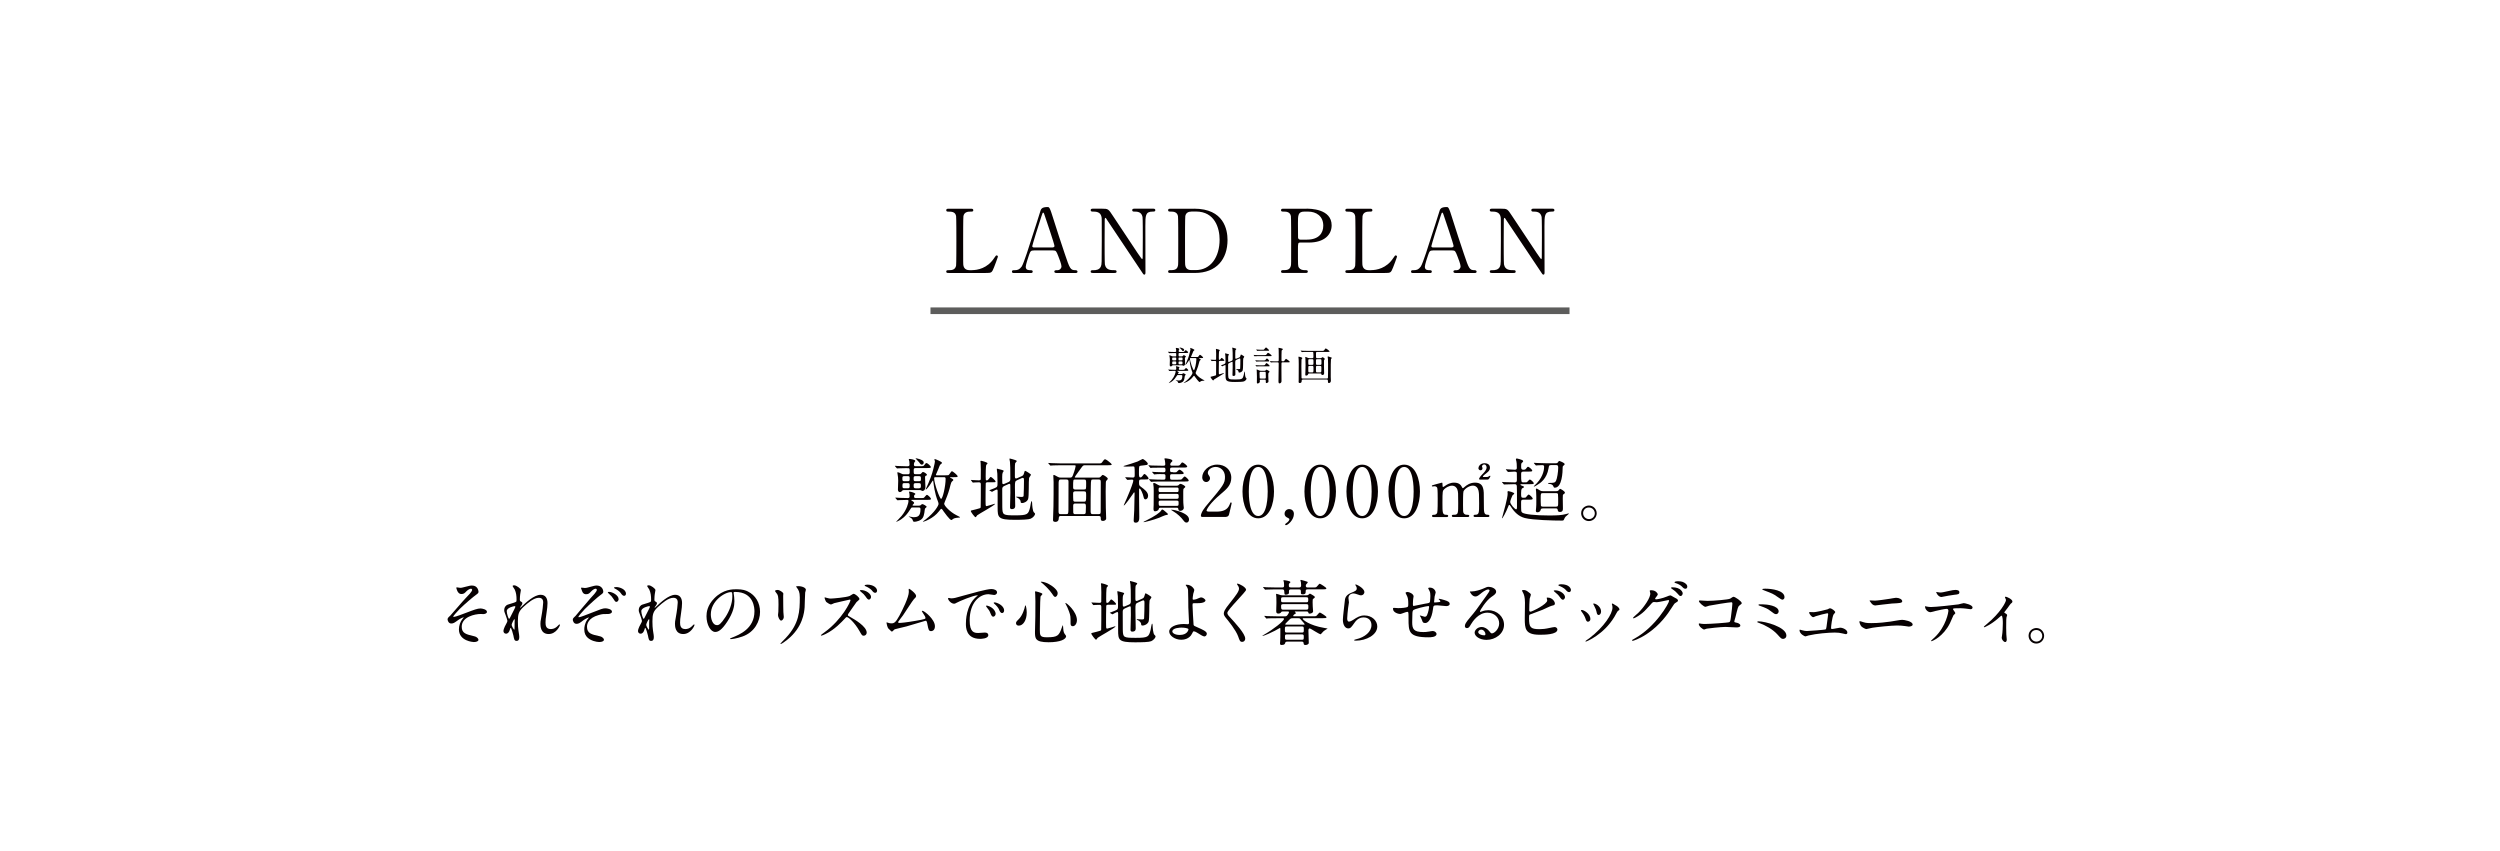 <?xml version="1.0" encoding="UTF-8"?>
<svg id="_レイヤー_2" data-name="レイヤー 2" xmlns="http://www.w3.org/2000/svg" viewBox="0 0 1000 340.44">
  <defs>
    <style>
      .cls-1 {
        fill: none;
      }

      .cls-2 {
        fill: #060001;
      }

      .cls-3 {
        fill: #5d5d5c;
      }
    </style>
  </defs>
  <g id="_レイヤー_1-2" data-name="レイヤー 1">
    <g>
      <polyline class="cls-3" points="627.81 125.63 627.81 122.97 372.19 122.97 372.19 125.63"/>
      <g>
        <path class="cls-2" d="M470.09,142.59c.11,0,.41,0,.41-.38,0-.42,0-.72-.03-.81-.08-.19-.16-.19-.75-.19-.82,0-1.4.03-1.68.05-.06,0-.28.03-.33.03s-.09-.03-.14-.1l-.31-.36s-.06-.08-.06-.11c0-.03.02-.03.05-.03.09,0,.5.03.58.05.09,0,1.38.06,1.96.06.44,0,.69,0,.69-.35,0-.17-.02-.58-.05-.74-.02-.08-.12-.38-.12-.44,0-.08.05-.11.17-.11.22,0,1.29.14,1.29.47,0,.06-.19.27-.22.31-.06.12-.09.31-.09.47,0,.31.14.38.41.38h.96c.71,0,.78,0,.97-.27.24-.35.33-.44.47-.44.27,0,.99.68.99.89s-.31.22-.85.22h-2.57c-.42,0-.42.19-.42.63,0,.61,0,.75.42.75h.88c.13,0,.25,0,.44-.23.16-.17.22-.27.35-.27.23,0,.88.42.88.64,0,.1-.03.11-.27.21-.14.06-.16.2-.16.38,0,.33.08,1.83.08,2.13,0,.61-.35.89-.66.89-.06,0-.16-.06-.27-.13-.08-.05-.2-.08-.33-.08h-3.54c-.25,0-.31.03-.42.19-.17.22-.38.27-.49.27-.24,0-.44-.2-.44-.55s.06-1.74.06-2.02c0-.46-.06-1.11-.16-1.57,0-.03-.05-.17-.05-.21,0-.03.02-.11.11-.11.08,0,.47.11.85.33.16.09.33.12.52.12h.89ZM470.97,148.33c-.06,0-.13,0-.13.06,0,.05.2.16.27.19.19.11.39.25.39.46,0,.09-.36.38-.36.46,0,.12.16.12.22.12h1.24c.27,0,.3-.03.44-.17.11-.09.2-.17.31-.17.2,0,.96.44.96.61,0,.08-.31.3-.35.36-.08.1-.14.83-.17.99-.16.86-.33,1.44-1.29,1.8-.39.16-.77.2-.93.2-.27,0-.31-.11-.36-.28-.13-.39-.31-.53-.72-.75-.19-.09-.2-.11-.2-.12,0-.03.03-.05.05-.05.03,0,.82.17.97.17.99,0,1.62-.19,1.62-1.82,0-.36-.22-.36-.47-.36h-1.33c-.25,0-.28.06-.61.6-.85,1.38-1.88,2.12-2.46,2.38-.08.05-.47.23-.5.23-.02,0-.06,0-.06-.03,0-.02,1.02-1.07,1.21-1.29,1.19-1.44,1.55-2.95,1.55-3.37,0-.19-.17-.22-.3-.22-.55,0-1.16.02-1.69.05-.06,0-.42.03-.46.03-.06,0-.09-.03-.14-.09l-.31-.36c-.05-.06-.06-.08-.06-.11,0-.02.02-.03.06-.03.06,0,.83.06.99.06.77.03,1.15.05,1.77.05.34,0,.38-.19.38-.41s-.02-.5-.06-.72c0-.03-.08-.21-.08-.25,0-.06.08-.06.13-.06.31,0,1.32.3,1.32.53,0,.06-.02.08-.17.19-.09.08-.12.14-.12.35,0,.14.02.38.36.38h1.05c.44,0,.64,0,.77-.05.13-.06.55-.68.69-.68.24,0,.93.69.93.91s-.3.22-.85.22h-3.47ZM469.29,143c-.42,0-.42.17-.42.6,0,.38.02.55.42.55h.8c.41,0,.41-.17.41-.6,0-.38,0-.55-.41-.55h-.8ZM469.29,144.57c-.41,0-.41.17-.41.71,0,.33.09.45.41.45h.8c.41,0,.41-.19.41-.71,0-.33-.09-.46-.41-.46h-.8ZM472.62,144.14c.41,0,.41-.19.41-.53,0-.44,0-.61-.41-.61h-.82c-.39,0-.41.19-.41.53,0,.44,0,.61.41.61h.82ZM472.59,145.73c.42,0,.42-.25.42-.53,0-.41,0-.63-.42-.63h-.77c-.42,0-.42.24-.42.53,0,.41,0,.63.42.63h.77ZM473.65,139.95c0,.3-.24.47-.41.47-.22,0-.35-.12-.61-.52-.11-.16-.83-.86-.83-.89,0-.06.67.08.91.17.77.28.94.49.94.77ZM478.55,142.81c.27,0,.55,0,.67-.05.16-.08.58-.86.74-.86.22,0,1.29.89,1.29,1.13,0,.2-.08.2-.78.2h-.74c-.11,0-.17,0-.17.06,0,.05.05.08.42.25.09.06.31.17.31.33,0,.08-.28.3-.33.34-.09.13-.19.25-.31.77-.25,1.11-.61,2.18-1.05,3.23-.08.17-.36.86-.36.96,0,.46,1.35,1.87,2.7,2.54.77.39.85.42.85.5,0,.05-.02.05-.24.06-.13,0-1,.06-1.29.28-.3.24-.33.27-.41.27-.36,0-1.66-1.82-1.73-1.91-.12-.21-.38-.6-.5-.6s-.17.06-.55.55c-1.27,1.65-3.37,2.34-3.51,2.34-.03,0-.09-.02-.09-.05s.5-.38.6-.44c2.15-1.69,2.92-3.17,2.92-3.5,0-.19-.03-.3-.2-.75-.09-.19-.66-1.57-.97-4.28-.02-.11-.03-.23-.08-.23s-.34.49-.38.55c-.44.74-1.08,1.49-1.19,1.49-.05,0-.06-.02-.06-.05,0-.02.56-1.26.63-1.41.79-1.84.97-2.62,1.37-4.33.03-.14.08-.36.08-.5,0-.08-.11-.38-.11-.45,0-.05.03-.1.08-.1.11,0,1.63.58,1.63.88,0,.09-.42.36-.46.44-.08.12-.31.75-.36.88-.08.17-.56,1.29-.56,1.32,0,.14.11.14.25.14h1.91ZM476.26,143.23c-.11,0-.27,0-.27.25,0,1.18,1.25,4.61,1.55,4.61.36,0,1.02-2.86,1.02-4.5,0-.36-.2-.36-.49-.36h-1.82Z"/>
        <path class="cls-2" d="M487.98,144.36c-.17,0-.36.05-.42.23-.03.11-.05,3.48-.05,3.78,0,.12.02.81.02.97,0,.08,0,.38.22.38.16,0,1.74-.53,1.79-.53.02,0,.08,0,.08.05,0,.28-3.62,2.24-3.98,2.54-.05.06-.27.42-.36.42-.19,0-1.07-1.16-1.07-1.39,0-.11.17-.14.27-.16s.72-.17.88-.22c.89-.22,1-.27,1.07-.44.03-.11.03-4.42.03-5.08,0-.36-.05-.53-.42-.53-.08,0-.61,0-.92.03-.03,0-.38.03-.41.03-.05,0-.08-.03-.13-.09l-.27-.36s-.06-.08-.06-.11.03-.03.06-.03c.05,0,.28.03.33.03.31.03,1.02.06,1.38.06.19,0,.38-.02.42-.24.02-.06.02-1.87.02-2.18,0-.2-.03-1.27-.05-1.49,0-.05-.05-.3-.05-.36s.03-.12.12-.12c.17,0,1.47.36,1.47.56,0,.08-.25.3-.28.36-.14.28-.14,2.2-.14,2.6,0,.77,0,.86.2.86.22,0,.31-.06.49-.3.31-.42.36-.47.47-.47.14,0,1.05.8,1.05,1.02,0,.17-.06.17-.66.17h-1.1ZM494.66,143.88c-.57.25-.57.38-.57,1.6,0,.66.06,3.58.06,4.17,0,.24,0,.74-.78.74-.38,0-.38-.3-.38-.44,0-.25.08-2.71.08-3.23,0-.64,0-1.18-.02-1.65,0-.17,0-.36-.19-.36-.03,0-.09.02-.17.05l-.97.44c-.44.21-.47.46-.47.79,0,3.5,0,3.58.02,3.95.05,1.77.13,1.85,2.9,1.85s2.93-.22,3.33-1.79c.05-.22.22-1.4.33-1.4.06,0,.13.17.13.41,0,.46.11,1.82.39,2.09.24.24.27.27.27.36,0,.28-.41.83-.99,1.08-.49.2-1.96.25-3.61.25-3.7,0-3.8-.52-3.8-2.73,0-.6-.02-3.21,0-3.75,0-.11-.02-.31-.19-.31s-1.04.52-1.05.52c-.03,0-.05-.02-.12-.05l-.39-.22c-.06-.03-.09-.06-.09-.09.38-.14.92-.36,1.16-.46.67-.28.67-.38.67-1.29,0-.27,0-.96-.05-1.99-.02-.16-.11-.82-.11-.94,0-.08,0-.16.08-.16.03,0,.97.25,1.02.27.3.08.44.12.44.27,0,.06-.2.3-.22.34-.08.24-.11.42-.11.99,0,.19.02,1.05.02,1.24s.03.36.25.36c.05,0,.09-.02.25-.08l.94-.41c.34-.16.36-.44.36-.79,0-2.23-.02-2.96-.08-3.7-.02-.1-.11-.53-.11-.63,0-.06,0-.14.08-.14.16,0,1.04.3,1.18.33.22.06.38.16.38.25s-.34.39-.36.47c-.05.27-.06.69-.06,1.08v1.9c0,.17.02.44.24.44.09,0,.17-.02.31-.08l.96-.42c.39-.17.44-.31.57-.75.12-.41.12-.46.25-.46.08,0,.53.3.67.38.53.36.6.39.6.52s-.39.6-.41.72c-.12.63.02,4.06-.22,4.72-.24.63-1.02.88-1.3.88-.36,0-.36-.12-.38-.38-.03-.38-.53-.78-.83-.86-.05-.02-.16-.05-.16-.11s.03-.08.06-.08c.17,0,.93.06,1.08.06.44,0,.49-.08.52-.28.05-.36.08-2.86.08-3.26,0-.58,0-.74-.3-.74-.05,0-.09.02-.24.08l-.94.42Z"/>
        <path class="cls-2" d="M505.96,142.04c.28,0,.46,0,.69-.33.36-.53.41-.58.58-.58.24,0,1.43.88,1.43,1.13,0,.2-.19.2-.44.2h-5.18c-.27,0-.53,0-.86.02-.06.02-.28.05-.33.05-.03,0-.06-.05-.11-.11l-.24-.33s-.05-.06-.05-.09.03-.05.06-.05c.06,0,.31.05.36.05.71.05.82.05,1.1.05h2.98ZM505.62,144.17c.33,0,.44,0,.63-.27.3-.44.41-.5.52-.5.28,0,.93.8.93,1,0,.19-.19.19-.44.19h-3.53c-.3,0-.42,0-.67.02-.08,0-.44.05-.5.05-.05,0-.06-.02-.11-.09l-.28-.35s-.05-.08-.05-.11.03-.03.05-.03c.05,0,.3.03.34.05.36.03.72.05,1.13.05h1.99ZM505.43,146.12c.31,0,.46,0,.66-.31.31-.5.35-.57.5-.57.28,0,1.29.96,1.29,1.13,0,.16-.19.16-.44.16h-3.64c-.25,0-.55.02-.86.03-.06,0-.28.05-.33.05-.03,0-.05-.02-.11-.11l-.25-.33c-.03-.06-.05-.06-.05-.09,0-.05.03-.06.06-.06.06,0,.31.05.36.06.66.05.86.05,1.1.05h1.71ZM505.16,139.89c.19,0,.3,0,.41-.06.16-.1.66-.85.83-.85.11,0,.16.05.69.52.31.3.55.49.55.61,0,.19-.19.19-.44.19h-3.11c-.31,0-.53,0-.86.03-.05,0-.28.03-.31.03-.05,0-.09-.05-.13-.09l-.24-.35s-.05-.06-.05-.11c0-.03.03-.03.06-.03.06,0,.28.03.36.05.36.05.82.06,1.1.06h1.13ZM504.34,151.86c-.09,0-.44,0-.44.36,0,.06.05.31.05.38,0,.55-.63.79-.93.79-.24,0-.25-.16-.27-.31,0-.35.02-1.99.02-2.37,0-.49-.02-.93-.06-2.01,0-.12-.05-.69-.05-.78s0-.14.06-.14c.13,0,.83.36.99.42.16.05.36.11.53.11h1.55c.2,0,.39-.06.47-.16.17-.22.22-.28.36-.28.11,0,1.21.56,1.21.81,0,.09-.09.17-.3.36-.22.2-.22.44-.22,1.1,0,.3.08,2.05.08,2.45,0,.49-.74.64-.8.64-.28,0-.28-.11-.28-.72,0-.47,0-.64-.42-.64h-1.55ZM504.28,148.71c-.46,0-.46.16-.46.8,0,.38.03,1.62.06,1.71,0,.13.24.22.42.22h1.58c.45,0,.45-.24.45-.56,0-.24-.03-1.22-.03-1.43,0-.56,0-.74-.42-.74h-1.62ZM511.04,144.52c.2,0,.39-.05.44-.3.02-.06.02-1.27.02-1.49,0-.56,0-1.8-.03-2.68-.02-.12-.06-.75-.06-.8,0-.08,0-.13.06-.13.25,0,1.71.31,1.71.55,0,.11-.49.46-.53.56-.06.13-.06,3.48-.06,3.88s.25.41.71.41c.17,0,.28-.05.39-.14.12-.11.55-.86.72-.86.09,0,1.49.96,1.49,1.22,0,.19-.2.19-.44.19h-2.43c-.09,0-.39,0-.44.3,0,.08-.02.22-.02,2.06,0,.74.03,4.34.03,5.16,0,.77-.66.91-.77.91-.44,0-.44-.52-.44-.79,0-1.02.09-6.04.09-7.17,0-.19-.02-.47-.44-.47h-1.49c-.27,0-.53-.02-.86.03-.05,0-.27.05-.31.05s-.06-.02-.11-.11l-.22-.33s-.05-.08-.05-.12c0-.03.03-.03.05-.03.06,0,.31.05.36.05.36.03.71.06,1.11.06h1.52Z"/>
        <path class="cls-2" d="M521.12,151.85c-.34,0-.44.09-.44.39-.02.46-.03.97-.78.97-.46,0-.46-.38-.46-.52,0-.06.03-.39.03-.46.03-.83.03-2.48.03-6.54,0-.47,0-1.04-.03-1.77-.02-.16-.09-.88-.09-1.04,0-.14.02-.22.11-.22.05,0,1.44.24,1.44.6,0,.09-.02.11-.25.34-.08.08-.08.31-.08.44,0,.35-.05,2.01-.05,2.38,0,.44.02,4.49.06,4.72.05.27.25.28.47.28h9.69c.17,0,.33-.03.41-.25.05-.11.05-5.38.05-5.65,0-.23-.03-1.8-.05-1.93,0-.12-.12-.71-.12-.83s.08-.21.17-.21c.08,0,1.32.44,1.38.47.06.05.11.11.11.19s-.3.33-.33.42c-.09.44-.09,2.7-.09,7.12,0,.21.06,1.29.06,1.52,0,.64-.41.94-.8.94s-.39-.36-.39-.71c0-.46-.05-.69-.42-.69h-9.63ZM524.9,143.27c.46,0,.47-.24.47-.71,0-.25,0-1.49-.06-1.63-.06-.12-.22-.16-.38-.16h-1.82c-1.11,0-1.63-.02-1.98.03-.06,0-.28.05-.33.05-.03,0-.09-.03-.14-.09l-.31-.38s-.06-.08-.06-.09c0-.03.02-.05.06-.05.11,0,.58.06.69.06.77.05,1.41.05,2.15.05h5.55c.6,0,.8,0,1.1-.5.11-.21.28-.46.46-.46.27,0,1.54.99,1.54,1.16,0,.22-.31.22-.83.22h-4.16c-.46,0-.46.2-.46.88,0,1.6,0,1.62.5,1.62h1.25c.24,0,.34-.05.46-.13.06-.03.34-.28.41-.28.22,0,.94.6.94.72,0,.06-.19.28-.28.39-.08.09-.08.31-.08.42v2.09c0,.46.06,2.4.06,2.79,0,.19-.05.74-.71.74-.36,0-.36-.19-.38-.33-.02-.12-.03-.31-.47-.31h-4.27c-.42,0-.49.06-.58.34-.16.52-.74.52-.79.52-.14,0-.34,0-.34-.5,0-.27.02-.53.06-1.27.03-.58.05-1.27.05-2.4,0-.8-.02-1.98-.06-2.62-.02-.08-.05-.46-.05-.53,0-.05,0-.14.09-.14.11,0,.19.03.86.33.2.08.44.17.75.17h1.07ZM524.93,145.95c.46,0,.46-.21.46-1,0-1.13,0-1.27-.46-1.27h-1.18c-.44,0-.44.21-.44.82,0,1.43,0,1.46.44,1.46h1.18ZM524.9,148.96c.49,0,.49-.11.49-1.51,0-.88,0-1.1-.49-1.1h-1.1c-.49,0-.49.03-.49,1.55,0,.85,0,1.05.49,1.05h1.1ZM526.84,143.67c-.46,0-.46.17-.46,1.04,0,1.12,0,1.24.46,1.24h1.29c.46,0,.46-.17.46-1.04,0-1.11,0-1.24-.46-1.24h-1.29ZM526.84,146.36c-.09,0-.22,0-.33.11-.13.12-.13.22-.13,1.02,0,1.4,0,1.47.46,1.47h1.25c.46,0,.46-.17.46-1.6,0-.79,0-1-.44-1h-1.27Z"/>
      </g>
      <g>
        <path class="cls-2" d="M388.75,108.06c2.22,0,6.21-.71,8.89-4.8.67-.99.74-1.09.99-1.09.21,0,.53.11.53.53,0,.21-1.34,3.67-1.55,4.23-.88,2.22-1.02,2.26-3.32,2.26h-14.78c-.53,0-1.02,0-1.02-.56s.39-.56,1.27-.56,2.36-.11,2.68-1.83c.11-.6.11-8.71.11-9.74,0-1.41,0-9.42-.11-10.05-.32-1.8-1.87-1.8-3.17-1.8-.25,0-.78,0-.78-.56,0-.6.49-.6,1.02-.6h8.75c.56,0,1.06,0,1.06.6,0,.56-.39.56-1.27.56-.74,0-2.36.07-2.68,1.8-.11.63-.11,8.15-.11,9.81,0,9.38,0,9.42.11,9.98.32,1.66,1.76,1.83,2.43,1.83h.95Z"/>
        <path class="cls-2" d="M422.58,109.19c-.39,0-.85-.11-.85-.56,0-.56.56-.56,1.41-.56.67,0,1.45-.63,1.45-1.55,0-.78-.92-3.21-1.3-4.13-.78-1.97-.88-2.22-2.05-2.22h-7.66c-1.3,0-1.45.35-2.01,1.94-.32.95-1.27,3.77-1.27,4.59,0,1.38,1.13,1.38,1.98,1.38.42,0,.81.07.81.56,0,.56-.53.56-.81.56h-6.77c-.28,0-.74-.04-.74-.53,0-.6.39-.6,1.2-.6.95,0,1.8-.21,2.68-1.41.81-1.09,3.42-9.38,4.2-11.89.46-1.41,2.72-8.33,3.17-9.91.35-1.23.56-2.05,3.07-2.05.42,0,.63.25.78.56.32.53.92,2.37,1.16,3.18,2.47,7.66,2.68,8.5,4.9,15.03,2.01,6,2.26,6.49,4.27,6.49.46,0,.81.21.81.6,0,.53-.56.53-.81.53h-7.62ZM420.92,98.99c.39,0,.88-.18.88-.56,0-.74-3.35-10.55-3.99-12.45-.21-.6-.28-.92-.53-.92-.21,0-.25.11-.64,1.27-.99,2.86-3.74,11.82-3.74,12.13,0,.53.53.53.99.53h7.02Z"/>
        <path class="cls-2" d="M437.32,109.19c-.53,0-1.06,0-1.06-.56s.42-.56,1.31-.56c.46,0,2.26,0,2.82-1.59.28-.81.32-.85.32-10.2s0-8.92-.11-9.53c-.42-2.12-2.36-2.12-3.56-2.12-.21,0-.78,0-.78-.56,0-.6.53-.6,1.06-.6h3.42c2.54,0,2.61.11,4.41,2.86,2.15,3.24,5.61,8.43,7.76,11.68.46.71,3.7,5.64,3.92,5.64.14,0,.25-.25.25-.71,0-.99.04-6.77.04-8.01s0-7.51-.11-8.15c-.42-2.15-2.22-2.15-3.39-2.15-.21,0-.74,0-.74-.56,0-.6.49-.6.99-.6h7.34c.39,0,.92,0,.92.6,0,.56-.49.56-1.06.56-2.93,0-2.93,1.59-2.93,5.82,0,2.65.04,15.7.04,18.63,0,.18,0,.78-.46.78-.21,0-.39-.18-.46-.28-.21-.25-14.04-21.03-14.22-21.27-.63-1.02-.71-1.16-.88-1.16s-.28.28-.28.67c0,1.27-.04,7.41-.04,8.82s0,8.43.11,9.1c.42,2.33,2.36,2.33,3.88,2.33.28,0,.81,0,.81.56s-.46.56-1.13.56h-8.18Z"/>
        <path class="cls-2" d="M477.64,83.47c11.96,0,13.37,8.47,13.37,12.52,0,7.62-4.34,13.19-13.05,13.19h-9.7c-.53,0-1.02,0-1.02-.56s.53-.56.74-.56c1.38,0,2.89,0,3.21-1.83.11-.56.11-.6.11-9.98,0-1.66,0-9.21-.11-9.81-.32-1.69-1.83-1.8-2.68-1.8s-1.27,0-1.27-.56c0-.6.49-.6,1.02-.6h9.38ZM476.55,84.63c-1.27,0-2.22.56-2.43,1.83-.11.6-.11,8.18-.11,9.77,0,9.38,0,9.42.11,9.98.28,1.66,1.73,1.83,2.43,1.83h1.69c6,0,9.6-5.15,9.6-12.21,0-4.45-1.83-11.22-9.46-11.22h-1.83Z"/>
        <path class="cls-2" d="M522.61,83.47c1.34,0,10.05,0,10.05,6.67,0,3.67-2.82,6.88-9.14,6.88h-3.39c-.95,0-.95.28-.95,2.96,0,6.46,0,6.49.39,7.09.56.81,1.45.99,2.36.99.78,0,1.2,0,1.2.56s-.49.56-.99.56h-8.71c-.53,0-1.02,0-1.02-.56s.53-.56.88-.56c1.2,0,2.72,0,3.07-1.83.11-.56.11-.6.11-9.98,0-1.66,0-9.21-.11-9.81-.32-1.69-1.83-1.8-2.68-1.8s-1.27,0-1.27-.56c0-.6.49-.6,1.02-.6h9.17ZM522.82,95.85c4.66,0,6.49-2.58,6.49-5.57,0-3.88-2.86-5.64-6.07-5.64h-1.52c-2.54,0-2.54,1.55-2.54,4.62,0,.49,0,5.5.04,5.82.07.53.46.78.92.78h2.68Z"/>
        <path class="cls-2" d="M548.39,108.06c2.22,0,6.21-.71,8.89-4.8.67-.99.74-1.09.99-1.09.21,0,.53.11.53.53,0,.21-1.34,3.67-1.55,4.23-.88,2.22-1.02,2.26-3.32,2.26h-14.78c-.53,0-1.02,0-1.02-.56s.39-.56,1.27-.56,2.36-.11,2.68-1.83c.11-.6.11-8.71.11-9.74,0-1.41,0-9.42-.11-10.05-.32-1.8-1.87-1.8-3.17-1.8-.25,0-.78,0-.78-.56,0-.6.49-.6,1.02-.6h8.75c.56,0,1.06,0,1.06.6,0,.56-.39.56-1.27.56-.74,0-2.36.07-2.68,1.8-.11.63-.11,8.15-.11,9.81,0,9.38,0,9.42.11,9.98.32,1.66,1.76,1.83,2.43,1.83h.95Z"/>
        <path class="cls-2" d="M582.22,109.19c-.39,0-.85-.11-.85-.56,0-.56.56-.56,1.41-.56.67,0,1.45-.63,1.45-1.55,0-.78-.92-3.21-1.3-4.13-.78-1.97-.88-2.22-2.05-2.22h-7.66c-1.3,0-1.45.35-2.01,1.94-.32.95-1.27,3.77-1.27,4.59,0,1.38,1.13,1.38,1.98,1.38.42,0,.81.07.81.56,0,.56-.53.56-.81.56h-6.77c-.28,0-.74-.04-.74-.53,0-.6.39-.6,1.2-.6.95,0,1.8-.21,2.68-1.41.81-1.09,3.42-9.38,4.2-11.89.46-1.41,2.72-8.33,3.17-9.91.35-1.23.56-2.05,3.07-2.05.42,0,.63.25.78.56.32.53.92,2.37,1.16,3.18,2.47,7.66,2.68,8.5,4.9,15.03,2.01,6,2.26,6.49,4.27,6.49.46,0,.81.21.81.6,0,.53-.56.53-.81.53h-7.62ZM580.56,98.99c.39,0,.88-.18.88-.56,0-.74-3.35-10.55-3.99-12.45-.21-.6-.28-.92-.53-.92-.21,0-.25.11-.64,1.27-.99,2.86-3.74,11.82-3.74,12.13,0,.53.53.53.99.53h7.02Z"/>
        <path class="cls-2" d="M596.96,109.19c-.53,0-1.06,0-1.06-.56s.42-.56,1.31-.56c.46,0,2.26,0,2.82-1.59.28-.81.32-.85.32-10.2s0-8.92-.11-9.53c-.42-2.12-2.36-2.12-3.56-2.12-.21,0-.78,0-.78-.56,0-.6.53-.6,1.06-.6h3.42c2.54,0,2.61.11,4.41,2.86,2.15,3.24,5.61,8.43,7.76,11.68.46.71,3.7,5.64,3.92,5.64.14,0,.25-.25.25-.71,0-.99.04-6.77.04-8.01s0-7.51-.11-8.15c-.42-2.15-2.22-2.15-3.39-2.15-.21,0-.74,0-.74-.56,0-.6.49-.6.99-.6h7.34c.39,0,.92,0,.92.6,0,.56-.49.56-1.06.56-2.93,0-2.93,1.59-2.93,5.82,0,2.65.04,15.7.04,18.63,0,.18,0,.78-.46.78-.21,0-.39-.18-.46-.28-.21-.25-14.04-21.03-14.22-21.27-.63-1.02-.71-1.16-.88-1.16s-.28.28-.28.67c0,1.27-.04,7.41-.04,8.82s0,8.43.11,9.1c.42,2.33,2.36,2.33,3.88,2.33.28,0,.81,0,.81.56s-.46.56-1.13.56h-8.18Z"/>
      </g>
      <g>
        <path class="cls-2" d="M363.14,189.72c.2,0,.73,0,.73-.67,0-.76,0-1.29-.06-1.46-.14-.34-.28-.34-1.34-.34-1.46,0-2.49.05-3,.08-.11,0-.5.05-.59.05s-.17-.05-.25-.17l-.56-.64c-.06-.08-.11-.14-.11-.2s.03-.05.08-.05c.17,0,.9.05,1.04.08.17,0,2.46.11,3.5.11.78,0,1.23,0,1.23-.62,0-.31-.03-1.04-.08-1.32-.03-.14-.22-.67-.22-.79,0-.14.08-.2.31-.2.39,0,2.3.25,2.3.84,0,.11-.34.48-.39.56-.11.22-.17.56-.17.84,0,.56.25.67.73.67h1.71c1.26,0,1.4,0,1.74-.48.42-.62.59-.78.84-.78.48,0,1.76,1.2,1.76,1.6s-.56.39-1.51.39h-4.59c-.76,0-.76.34-.76,1.12,0,1.09,0,1.34.76,1.34h1.57c.22,0,.45,0,.78-.42.28-.31.39-.47.62-.47.42,0,1.57.76,1.57,1.15,0,.17-.06.2-.48.37-.25.11-.28.36-.28.67,0,.59.14,3.28.14,3.81,0,1.09-.62,1.6-1.18,1.6-.11,0-.28-.11-.48-.22-.14-.08-.36-.14-.59-.14h-6.33c-.45,0-.56.06-.76.34-.31.39-.67.48-.87.48-.42,0-.78-.36-.78-.98s.11-3.11.11-3.61c0-.81-.11-1.99-.28-2.8,0-.05-.08-.31-.08-.36s.03-.2.2-.2c.14,0,.84.2,1.51.59.28.17.59.22.92.22h1.6ZM364.7,199.97c-.11,0-.22,0-.22.11,0,.08.36.28.48.34.34.2.7.45.7.81,0,.17-.64.67-.64.81,0,.22.28.22.39.22h2.21c.48,0,.53-.06.78-.31.2-.17.36-.31.56-.31.36,0,1.71.79,1.71,1.09,0,.14-.56.53-.62.64-.14.17-.25,1.48-.31,1.76-.28,1.54-.59,2.58-2.3,3.22-.7.28-1.37.36-1.65.36-.48,0-.56-.2-.64-.5-.22-.7-.56-.95-1.29-1.34-.34-.17-.36-.2-.36-.22,0-.06.06-.08.08-.08.06,0,1.46.31,1.74.31,1.76,0,2.88-.34,2.88-3.25,0-.64-.39-.64-.84-.64h-2.38c-.45,0-.5.11-1.09,1.06-1.51,2.46-3.36,3.78-4.4,4.26-.14.08-.84.42-.9.42-.03,0-.11,0-.11-.05,0-.03,1.82-1.9,2.16-2.3,2.13-2.58,2.77-5.26,2.77-6.02,0-.34-.31-.39-.53-.39-.98,0-2.07.03-3.02.08-.11,0-.76.06-.81.06-.11,0-.17-.06-.25-.17l-.56-.64c-.08-.11-.11-.14-.11-.2,0-.03.03-.06.11-.06.11,0,1.48.11,1.76.11,1.37.05,2.04.08,3.16.08.62,0,.67-.34.67-.73s-.03-.9-.11-1.29c0-.05-.14-.36-.14-.45,0-.11.14-.11.22-.11.56,0,2.35.53,2.35.95,0,.11-.03.14-.31.34-.17.14-.22.25-.22.62,0,.25.03.67.64.67h1.88c.78,0,1.15,0,1.37-.08.22-.11.98-1.21,1.23-1.21.42,0,1.65,1.23,1.65,1.62s-.53.39-1.51.39h-6.19ZM361.71,190.45c-.76,0-.76.31-.76,1.06,0,.67.03.98.76.98h1.43c.73,0,.73-.31.73-1.06,0-.67,0-.98-.73-.98h-1.43ZM361.71,193.25c-.73,0-.73.31-.73,1.26,0,.59.17.81.73.81h1.43c.73,0,.73-.34.73-1.26,0-.59-.17-.81-.73-.81h-1.43ZM367.64,192.49c.73,0,.73-.34.73-.95,0-.78,0-1.09-.73-1.09h-1.46c-.7,0-.73.34-.73.95,0,.79,0,1.09.73,1.09h1.46ZM367.59,195.32c.76,0,.76-.45.76-.95,0-.73,0-1.12-.76-1.12h-1.37c-.76,0-.76.42-.76.95,0,.73,0,1.12.76,1.12h1.37ZM369.49,185.02c0,.53-.42.84-.73.84-.39,0-.62-.22-1.09-.92-.2-.28-1.48-1.54-1.48-1.6,0-.11,1.2.14,1.62.31,1.37.5,1.68.87,1.68,1.37ZM378.23,190.11c.48,0,.98,0,1.2-.08.28-.14,1.04-1.54,1.32-1.54.39,0,2.3,1.6,2.3,2.02,0,.36-.14.36-1.4.36h-1.32c-.2,0-.31,0-.31.11,0,.08.08.14.76.45.17.11.56.31.56.59,0,.14-.5.53-.59.62-.17.22-.34.45-.56,1.37-.45,1.99-1.09,3.89-1.88,5.77-.14.31-.64,1.54-.64,1.71,0,.81,2.41,3.33,4.82,4.54,1.37.7,1.51.76,1.51.9,0,.08-.03.08-.42.11-.22,0-1.79.11-2.3.5-.53.42-.59.48-.73.48-.64,0-2.97-3.25-3.08-3.42-.22-.37-.67-1.06-.9-1.06s-.31.11-.98.98c-2.27,2.94-6.02,4.17-6.27,4.17-.06,0-.17-.03-.17-.08s.9-.67,1.06-.79c3.84-3.02,5.21-5.66,5.21-6.24,0-.34-.06-.53-.36-1.34-.17-.34-1.18-2.8-1.74-7.64-.03-.2-.06-.42-.14-.42s-.62.87-.67.98c-.78,1.32-1.93,2.66-2.13,2.66-.08,0-.11-.03-.11-.08,0-.03,1.01-2.24,1.12-2.52,1.4-3.28,1.74-4.68,2.44-7.73.06-.25.14-.64.14-.89,0-.14-.2-.67-.2-.81,0-.08.06-.17.14-.17.2,0,2.91,1.04,2.91,1.57,0,.17-.76.64-.81.78-.14.22-.56,1.34-.64,1.57-.14.31-1.01,2.29-1.01,2.35,0,.25.2.25.45.25h3.42ZM374.14,190.87c-.2,0-.48,0-.48.45,0,2.1,2.24,8.23,2.77,8.23.64,0,1.82-5.1,1.82-8.04,0-.64-.36-.64-.87-.64h-3.25Z"/>
        <path class="cls-2" d="M395.06,192.88c-.31,0-.64.08-.76.42-.06.2-.08,6.22-.08,6.75,0,.22.03,1.46.03,1.74,0,.14,0,.67.39.67.28,0,3.11-.95,3.19-.95.03,0,.14,0,.14.08,0,.5-6.47,4-7.11,4.54-.08.11-.48.76-.64.76-.34,0-1.9-2.07-1.9-2.49,0-.2.31-.25.48-.28s1.29-.31,1.57-.39c1.6-.39,1.79-.47,1.9-.78.06-.2.06-7.9.06-9.07,0-.64-.08-.95-.76-.95-.14,0-1.09,0-1.65.05-.06,0-.67.06-.73.06-.08,0-.14-.06-.22-.17l-.48-.64c-.06-.08-.11-.14-.11-.2s.06-.06.11-.06c.08,0,.5.06.59.06.56.06,1.82.11,2.46.11.34,0,.67-.03.76-.42.03-.11.03-3.33.03-3.89,0-.36-.06-2.27-.08-2.66,0-.08-.08-.53-.08-.64s.06-.22.22-.22c.31,0,2.63.64,2.63,1.01,0,.14-.45.53-.5.64-.25.5-.25,3.92-.25,4.65,0,1.37,0,1.54.36,1.54.39,0,.56-.11.87-.53.56-.76.64-.84.84-.84.25,0,1.88,1.43,1.88,1.82,0,.31-.11.31-1.18.31h-1.96ZM406.98,192.02c-1.01.45-1.01.67-1.01,2.86,0,1.18.11,6.38.11,7.45,0,.42,0,1.32-1.4,1.32-.67,0-.67-.53-.67-.78,0-.45.14-4.84.14-5.77,0-1.15,0-2.1-.03-2.94,0-.31,0-.64-.34-.64-.06,0-.17.03-.31.08l-1.74.78c-.78.36-.84.81-.84,1.4,0,6.24,0,6.38.03,7.06.08,3.16.22,3.3,5.18,3.3s5.24-.39,5.94-3.19c.08-.39.39-2.49.59-2.49.11,0,.22.31.22.73,0,.81.2,3.25.7,3.72.42.42.48.48.48.64,0,.5-.73,1.48-1.76,1.93-.87.37-3.5.45-6.44.45-6.61,0-6.78-.92-6.78-4.87,0-1.06-.03-5.74,0-6.69,0-.2-.03-.56-.34-.56s-1.85.92-1.88.92c-.06,0-.08-.03-.22-.08l-.7-.39c-.11-.06-.17-.11-.17-.17.67-.25,1.65-.64,2.07-.81,1.2-.5,1.2-.67,1.2-2.3,0-.47,0-1.71-.08-3.55-.03-.28-.2-1.46-.2-1.68,0-.14,0-.28.14-.28.06,0,1.74.45,1.82.48.53.14.78.22.78.48,0,.11-.36.53-.39.62-.14.42-.2.76-.2,1.76,0,.34.03,1.88.03,2.21s.06.64.45.64c.08,0,.17-.03.45-.14l1.68-.73c.62-.28.64-.78.64-1.4,0-3.98-.03-5.29-.14-6.61-.03-.17-.2-.95-.2-1.12,0-.11,0-.25.14-.25.28,0,1.85.53,2.1.59.39.11.67.28.67.45s-.62.7-.64.84c-.08.48-.11,1.23-.11,1.93v3.39c0,.31.03.78.42.78.17,0,.31-.03.56-.14l1.71-.76c.7-.31.78-.56,1.01-1.34.22-.73.22-.81.45-.81.14,0,.95.53,1.2.67.95.64,1.06.7,1.06.92s-.7,1.06-.73,1.29c-.22,1.12.03,7.25-.39,8.43-.42,1.12-1.82,1.57-2.32,1.57-.64,0-.64-.22-.67-.67-.06-.67-.95-1.4-1.48-1.54-.08-.03-.28-.08-.28-.2s.06-.14.11-.14c.31,0,1.65.11,1.93.11.78,0,.87-.14.92-.5.08-.64.14-5.1.14-5.82,0-1.04,0-1.32-.53-1.32-.08,0-.17.03-.42.14l-1.68.76Z"/>
        <path class="cls-2" d="M424.43,206.38c-.56,0-.92.11-.92.87,0,1.48-1.09,1.51-1.32,1.51-.98,0-.98-.5-.98-.81,0-.87.14-4.62.17-5.38.06-2.19.06-7.39.06-9.74,0-.39-.11-2.19-.11-2.44,0-.28.03-.42.17-.42.2,0,.34.06,1.65.79.34.2.67.28,1.09.28h3.84c.62,0,.84-.28,1.12-1.04.78-2.04,1.06-3.36,1.06-3.56,0-.31-.2-.34-.56-.34h-5.38c-.81,0-1.88.03-2.94.06-.2,0-.98.08-1.15.08-.11,0-.2-.08-.28-.2l-.56-.64c-.06-.08-.11-.11-.11-.14,0-.06.06-.08.11-.08.2,0,1.06.08,1.26.08,1.76.08,2.86.11,3.81.11h14.64c1.26,0,1.37,0,1.68-.39.73-.98.9-1.26,1.26-1.26.48,0,2.66,1.79,2.66,2.02,0,.36-.56.36-1.48.36h-9.24c-.67,0-.81.11-1.57,1.18-.39.56-2.49,3.36-2.49,3.56s.22.2.34.2h9.21c.28,0,.45,0,.7-.25.67-.73.76-.81.98-.81.34,0,1.96,1.06,1.96,1.48,0,.22-.06.31-.5.76-.25.25-.28.62-.28.9,0,.34-.06,2.27-.06,3.47,0,2.1.03,4.76.06,6.47.03.7.14,3.7.14,4.31,0,.78-.87,1.01-1.29,1.01-.84,0-.84-.42-.87-1.06,0-.45,0-.92-.78-.92h-15.09ZM426.53,205.65c.7,0,.81-.14.84-1.71.03-.9.03-9.91.03-11.17,0-.56-.03-.98-.84-.98h-2.27c-.48,0-.81.11-.84,1.26-.03,1.12-.03,2.19-.03,11.62,0,.92.36.98.87.98h2.24ZM433.56,195.8c.9,0,.9-.08.9-2.35,0-1.29,0-1.65-.87-1.65h-3.5c-.84,0-.84.03-.84,3.19,0,.64.34.81.81.81h3.5ZM430.06,196.53c-.78,0-.81.53-.81.9,0,.47,0,2.71.08,2.88.2.37.56.37.81.37h3.42c.81,0,.9-.14.9-2.38,0-1.46,0-1.76-.84-1.76h-3.56ZM430.14,201.4c-.42,0-.87.08-.87.84,0,.37,0,2.63.03,2.83.08.59.59.59.84.59h3.36c.81,0,.81-.5.81-1.2,0-.25.06-1.48.06-1.76,0-1.12-.2-1.29-.81-1.29h-3.42ZM437.28,191.79c-.87,0-.9.03-.95,2.69-.08,3.05-.08,7.03-.08,10.16,0,.92.36,1.01.81,1.01h2.46c.76,0,.76-.45.76-1.37,0-1.6.03-9.55.03-11.34,0-.87-.11-1.15-.84-1.15h-2.18Z"/>
        <path class="cls-2" d="M456.49,191.79c-.87,0-.87.37-.87,1.21,0,.95.03,1.18.62,1.62,1.6,1.18,3,2.24,3,3.7,0,.95-.59,1.43-1.06,1.43-.42,0-.62-.34-.78-1.06-.22-1.12-1.15-3.28-1.57-3.28-.14,0-.2.11-.2.28v3.14c0,1.15.08,6.75.08,7.95,0,.9,0,2.29-1.43,2.29-.67,0-.81-.36-.81-.92,0-.5.2-3.39.22-4.03.03-.81.14-5.82.14-6.8,0-.17,0-.36-.17-.36-.11,0-.17.08-.5.62-.73,1.15-3.25,4.59-3.56,4.59-.08,0-.11-.03-.11-.08.39-.89.95-2.13,1.23-2.77,1.76-4.03,2.6-6.63,2.6-7.03s-.28-.45-.59-.45c-.25,0-1.54.11-1.74.11-.08,0-.17-.06-.25-.17l-.53-.64q-.11-.14-.11-.2c0-.06.06-.06.08-.06.42,0,2.46.14,2.94.14.76,0,.76-.34.76-1.46,0-2.97-.03-3-.67-3-.39,0-2.35.08-2.8.08-.22,0-1.04-.03-1.04-.17,0-.08.39-.17.56-.22,1.4-.45,3.7-1.09,5.1-1.65.31-.14,1.9-1.01,2.02-1.01.42,0,2.07,1.32,2.07,1.9,0,.14-.08.36-.34.47-.17.08-2.04.25-2.44.31-.76.11-.76.14-.76,2.91,0,1.2,0,1.79.62,1.79.25,0,.53-.2.7-.45.62-.84.67-.92.9-.92.36,0,1.62,1.32,1.62,1.79,0,.39-.53.39-1.51.39h-1.43ZM467.16,205.68c0,.22-.11.25-1.09.42-.39.08-2.02.84-2.35.98-2.55.98-5.88,1.79-6.22,1.79-.03,0-.08,0-.08-.06,0-.11.03-.11,1.37-.78,3.05-1.51,5.12-2.94,5.68-3.81.08-.17.25-.42.36-.42.36,0,.87.42,1.2.73,1.01.87,1.12.92,1.12,1.15ZM469.23,188.94c.76,0,1.09,0,1.32-.08.22-.08.98-1.01,1.18-1.01.45,0,1.76,1.04,1.76,1.43s-.56.39-1.48.39h-3.25c-.7,0-.73.25-.73,1.06,0,1.04.08,1.15.76,1.15h2.44c.78,0,1.15,0,1.34-.11.25-.11,1.01-1.18,1.26-1.18.42,0,1.65,1.2,1.65,1.62,0,.39-.53.39-1.51.39h-9.32c-2.46,0-3.28.06-3.53.08-.11,0-.53.06-.62.06s-.14-.06-.22-.17l-.56-.64q-.11-.14-.11-.2s.03-.06.08-.06c.2,0,1.06.08,1.26.08,1.37.08,2.52.11,3.84.11h.7c.7,0,.7-.28.7-1.29,0-.42,0-.92-.62-.92-.87,0-2.52-.06-3.42.08-.06,0-.34.05-.39.05-.11,0-.17-.05-.25-.17l-.56-.64c-.08-.08-.11-.14-.11-.2s.03-.05.11-.05c.14,0,.87.05,1.01.08.25,0,3.02.11,3.28.11.7,0,.95-.06.95-.81,0-.84-.11-1.04-.73-1.04h-1.06c-2.44,0-3.25.05-3.53.05-.08.03-.5.08-.59.08-.11,0-.17-.08-.25-.2l-.53-.64c-.06-.05-.14-.14-.14-.17,0-.05.06-.08.11-.08.2,0,1.06.08,1.23.11,1.37.05,2.52.08,3.84.08h.87c.5,0,.7-.17.7-.62,0-.2-.08-1.15-.17-1.57-.03-.17-.17-.42-.17-.56,0-.17.2-.2.31-.2.36,0,2.88.25,2.88.98,0,.22-.06.25-.56.73-.17.17-.31.53-.31.73,0,.5.42.5.73.5h1.51c1.29,0,1.43,0,1.79-.48.53-.73.59-.81.81-.81.48,0,1.96,1.23,1.96,1.62,0,.42-.7.42-1.82.42h-4.26c-.78,0-.78.25-.78,1.06,0,.36,0,.78.73.78h.48ZM470.68,194.29c.34,0,.64-.08.92-.39.28-.31.34-.36.59-.36.45,0,1.93.78,1.93,1.18,0,.17-.06.2-.48.56-.34.31-.34.48-.34,1.34,0,2.6-.03,4.28.11,5.49.03.22.11.76.11,1.01,0,.81-.81,1.23-1.4,1.23-.67,0-.73-.34-.76-.67-.08-.59-.45-.59-.7-.59h-6.38c-.59,0-.67.14-.78.53-.2.76-1.18.9-1.46.9-.64,0-.64-.59-.64-1.06,0-.17.03-.95.06-1.46.03-.89.03-4.37.03-5.49,0-.62,0-1.18-.03-1.6-.03-.2-.17-1.2-.17-1.43s.06-.28.25-.28c.39,0,.64.14,1.54.67.59.36.78.42,1.34.42h6.24ZM464.19,195.01c-.76,0-.76.17-.76,1.23,0,.59.45.59.76.59h6.52c.73,0,.73-.17.73-1.23,0-.59-.45-.59-.73-.59h-6.52ZM464.13,197.56c-.7,0-.7.37-.7.92,0,.67,0,1.04.7,1.04h6.64c.7,0,.7-.36.7-.92,0-.67,0-1.04-.7-1.04h-6.64ZM464.22,200.25c-.39,0-.76.03-.76.64,0,1.29.06,1.46.78,1.46h6.47c.73,0,.73-.22.73-1.12,0-.73,0-.98-.73-.98h-6.5ZM475.61,207.84c0,.47-.22,1.18-1.01,1.18-.36,0-.64-.06-1.29-.92-.76-1.06-2.27-2.58-4.14-3.67-.08-.06-.73-.42-.73-.48s.08-.06.17-.06c.84,0,2.27.37,3.11.67,3.11,1.12,3.89,2.21,3.89,3.28Z"/>
        <path class="cls-2" d="M481.16,206.8c-.17,0-.81-.03-.81-.42,0-1.48,1.79-3.64,2.44-4.4,6.61-7.87,7.2-8.6,7.2-11.26,0-2.49-1.82-3.95-3.72-3.95-1.68,0-3.14,1.15-3.14,2.35,0,.08,0,.45.28.84.36.53.59.84.59,1.34,0,.81-.67,1.51-1.51,1.51-.95,0-1.6-.84-1.6-1.9,0-2.38,2.46-5.07,6.02-5.07,3.02,0,5.6,1.96,5.6,5.26,0,2.88-1.76,4.48-4.14,6.47-4.23,3.53-5.74,6.13-5.74,6.66,0,.42.9.42,1.01.42h2.88c2.83,0,4.45-.79,5.24-2.63.45-1.04.45-1.06.62-1.06.28,0,.28.34.28.39,0,.22-.9,3.84-1.04,4.42-.25,1.01-1.23,1.01-1.68,1.01h-8.76Z"/>
        <path class="cls-2" d="M503.3,207.33c-4.42,0-6.3-5.57-6.3-10.72s1.9-10.75,6.3-10.75c4.54.03,6.3,5.82,6.3,10.75s-1.79,10.72-6.3,10.72ZM503.3,186.78c-3.72,0-3.78,8.4-3.78,9.83,0,1.15,0,9.83,3.78,9.8,3.72,0,3.78-8.35,3.78-9.8,0-1.18,0-9.83-3.78-9.83Z"/>
        <path class="cls-2" d="M514.67,209.15c.5-.34,1.09-.95,1.09-1.46,0-.22-.28-.36-.81-.64-.36-.17-1.12-.53-1.12-1.57,0-.98.78-1.85,1.85-1.85.84,0,1.88.56,1.88,1.93,0,2.46-2.44,4.51-3.16,4.51-.28,0-.34-.2-.34-.31,0-.14.03-.2.62-.62Z"/>
        <path class="cls-2" d="M528.08,207.33c-4.42,0-6.3-5.57-6.3-10.72s1.9-10.75,6.3-10.75c4.54.03,6.3,5.82,6.3,10.75s-1.79,10.72-6.3,10.72ZM528.08,186.78c-3.72,0-3.78,8.4-3.78,9.83,0,1.15,0,9.83,3.78,9.8,3.72,0,3.78-8.35,3.78-9.8,0-1.18,0-9.83-3.78-9.83Z"/>
        <path class="cls-2" d="M544.88,207.33c-4.42,0-6.3-5.57-6.3-10.72s1.9-10.75,6.3-10.75c4.54.03,6.3,5.82,6.3,10.75s-1.79,10.72-6.3,10.72ZM544.88,186.78c-3.72,0-3.78,8.4-3.78,9.83,0,1.15,0,9.83,3.78,9.8,3.72,0,3.78-8.35,3.78-9.8,0-1.18,0-9.83-3.78-9.83Z"/>
        <path class="cls-2" d="M561.68,207.33c-4.42,0-6.3-5.57-6.3-10.72s1.9-10.75,6.3-10.75c4.54.03,6.3,5.82,6.3,10.75s-1.79,10.72-6.3,10.72ZM561.68,186.78c-3.72,0-3.78,8.4-3.78,9.83,0,1.15,0,9.83,3.78,9.8,3.72,0,3.78-8.35,3.78-9.8,0-1.18,0-9.83-3.78-9.83Z"/>
        <path class="cls-2" d="M589.96,206.8c-.5,0-.53-.34-.53-.45,0-.42.34-.45.76-.45,1.46-.05,1.46-.81,1.46-4.59s-.06-4.23-.28-5.18c-.25-1.01-.98-1.88-2.21-1.88-1.6,0-3.44,1.4-3.78,2.35-.17.45-.17,4.45-.17,5.24,0,2.71,0,3.02.28,3.44s.64.59,1.15.62c.81.03,1.06.03,1.06.45,0,.45-.39.45-.64.45h-5.66c-.22,0-.67,0-.67-.45,0-.17.08-.34.22-.39.17-.08,1.01-.06,1.18-.08,1.15-.22,1.15-.81,1.15-4.7s0-4.4-.36-5.43c-.22-.67-.95-1.48-2.1-1.48-1.2,0-2.49.78-3.11,1.4-.67.67-.73.73-.73,5.52,0,3.89,0,4.68,1.46,4.73.42,0,.84.03.84.45s-.39.45-.62.45h-5.29c-.17,0-.56,0-.56-.45s.36-.45.81-.45c.73,0,1.15-.47,1.26-.81.22-.59.2-4.65.2-5.6,0-.79,0-3.84-.17-4.31-.08-.28-.42-.7-1.04-.7-.11,0-.7.08-.84.08-.08,0-.28,0-.28-.2,0-.25.06-.25,1.37-.62.98-.28,2.52-.7,2.63-.7.25,0,.25.14.25.81,0,.73.06.92.28.92.14,0,.7-.42.87-.53.7-.5,1.93-1.21,3.5-1.21,2.27,0,2.86,1.26,3.14,1.82.06.11.17.39.36.39.14,0,.2-.06.64-.45.87-.76,2.24-1.76,4.23-1.76s2.83.9,3.19,2.16c.34,1.18.34,1.71.34,6.41,0,3.36,0,4.28,1.57,4.28.2,0,.64,0,.64.48,0,.14-.11.42-.53.42h-5.26ZM592.04,191.85c-.36,0-.42-.2-.42-.31,0-.08.22-.73,1.23-1.74.78-.78,1.79-1.79,1.79-2.83,0-.62-.39-1.2-.95-1.2-.48,0-.9.45-.9.78,0,.11.22.59.22.7,0,.64-.45.87-.81.87-.53,0-.84-.5-.84-.84,0-.59.64-1.99,2.46-1.99.84,0,2.16.31,2.16,1.79,0,1.04-.64,1.57-1.32,2.1-.39.31-1.54,1.2-1.54,1.46,0,.14.14.17.28.17h1.26c.45,0,.73-.17.87-.28q.34-.25.45-.25c.08,0,.17.06.17.2,0,.11-.03.14-.22.5-.45.84-.53.87-1.32.87h-2.58Z"/>
        <path class="cls-2" d="M600.91,193.03c-.11-.14-.14-.14-.14-.2,0-.03.06-.06.11-.06.17,0,.87.08,1.01.08,1.04.06,2.97.11,4.03.11.7,0,.84-.31.84-1.12,0-.42,0-2.58-.03-2.74-.11-.45-.7-.45-.98-.45-.39,0-2.16.14-2.49.14-.11,0-.17-.08-.25-.2l-.56-.64c-.08-.11-.11-.14-.11-.17,0-.06.06-.08.11-.08.53,0,3,.2,3.47.2.81,0,.81-.42.81-.92,0-1.2-.08-2.1-.17-2.41-.03-.14-.2-.7-.2-.81,0-.34.28-.37.42-.37.31,0,1.9.53,2.07.62s.42.28.42.5c0,.17-.14.31-.53.64-.28.28-.28.5-.28,1.23,0,1.01,0,1.51.95,1.51.53,0,.73-.08,1.01-.42.53-.67.59-.76.78-.76.42,0,1.71,1.15,1.71,1.54s-.53.39-1.51.39h-1.96c-.98,0-.98.36-.98,1.2,0,2.88,0,3.11.95,3.11,1.12,0,1.23,0,1.48-.2.17-.14.84-.95,1.04-.95.39,0,1.6,1.18,1.6,1.48,0,.39-.53.39-1.48.39h-3.58c-.11,0-.28.03-.28.2,0,.2.34.34.59.42.7.22.78.25.78.56,0,.17-.08.2-.62.45-.5.22-.5,1.43-.5,1.96,0,1.48,0,1.85.81,1.85s.95-.05,1.12-.2c.17-.17.84-1.09,1.06-1.09.42,0,1.65,1.23,1.65,1.62,0,.42-.53.42-1.51.42h-2.07c-.98,0-1.06.2-1.06,1.15,0,3.5,0,3.64.42,4,.78.7,5.26,1.18,10.7,1.18,3.22,0,5.07-.08,6.8-.56.17,0,.92-.28,1.04-.28.08,0,.14.06.14.11,0,.14-1.09.98-1.29,1.18-.25.28-.34.45-.7,1.23-.14.34-.39.37-.67.37-3.53,0-11.76-.2-14.98-1.04-2.41-.64-4.14-2.27-5.68-4.73-.17-.25-.34-.51-.5-.51-.2,0-.34.39-.36.48-1.04,2.72-2.35,4.87-2.49,4.87-.06,0-.11-.03-.11-.08,0-.08.14-.39.17-.48.56-1.96,2.13-7.67,2.13-9.24,0-.11-.06-.62-.06-.73,0-.31.28-.34.36-.34.06,0,2.35.5,2.35,1.01,0,.14-.67.59-.73.73-.14.2-.9,2.1-.9,2.58,0,.95,1.88,2.97,2.35,2.97.36,0,.36-.53.36-.79,0-5.63,0-7.42-.06-8.46-.06-.67-.36-.81-.9-.81-1.37,0-2.83.06-3.75.11-.06,0-.34.03-.39.03-.11,0-.17-.06-.25-.17l-.53-.64ZM620.37,186.05c-.73,0-.78.2-.95,1.26-.7,4.2-3.19,5.88-4.62,6.72-.25.14-.95.59-1.15.59-.08,0-.14-.06-.14-.11s1.06-1.06,1.26-1.26c2.74-2.97,2.88-5.85,2.88-6.53,0-.47-.2-.67-.7-.67-.56,0-1.32.03-1.9.08-.11,0-.5.06-.59.06-.11,0-.17-.06-.25-.17l-.56-.64c-.08-.14-.11-.14-.11-.2s.06-.06.11-.06c.2,0,1.04.08,1.23.08,1.37.06,2.52.11,3.84.11h3.56c.31,0,.67,0,.92-.42.31-.45.34-.51.5-.51.14,0,2.16.73,2.16,1.26,0,.22-.14.36-.62.76-.17.14-.17.36-.17.62,0,1.65-.22,8.06-3.14,8.06-.36,0-.45-.17-.62-.62-.34-.78-1.18-.84-1.46-.87-.53-.06-.59-.06-.59-.22,0-.08.08-.2.28-.2,1.93,0,2.46-.03,2.88-.87.42-.84.87-3.56.87-5.21,0-.92-.22-1.06-.87-1.06h-2.07ZM617.12,203.38c-.59,0-.78.14-.87.62-.14.64-.76.92-1.29.92-.45,0-.62-.25-.62-.67,0-.17.08-.95.11-1.15.08-1.01.08-1.34.08-2.8,0-1.06,0-2.6-.08-3.64,0-.14-.11-.76-.11-.9,0-.22.14-.34.28-.34.22,0,1.23.7,1.46.81.48.25.92.25,1.29.25h4.96c.28,0,.67,0,.98-.22.11-.11.59-.73.73-.73.2,0,1.93.95,1.93,1.54,0,.22-.17.39-.5.59-.36.22-.36.36-.36,1.62,0,.64.06,3.89.06,4.03,0,.62,0,1.48-1.23,1.48-.73,0-.78-.47-.84-.76-.08-.64-.42-.67-.87-.67h-5.1ZM617.15,197.25c-.87,0-.87.25-.87,1.88,0,.31,0,2.97.08,3.16.17.37.59.37.78.37h5.26c.87,0,.87-.28.87-1.85,0-.31,0-3.02-.08-3.22-.17-.34-.59-.34-.78-.34h-5.26Z"/>
        <path class="cls-2" d="M638.68,205.32c0,1.57-1.26,3.11-3.14,3.11s-3.08-1.57-3.08-3.14c0-2.13,1.85-3.08,3.11-3.08,1.82,0,3.11,1.51,3.11,3.11ZM633.25,205.29c0,1.29,1.04,2.35,2.35,2.35,1.2,0,2.32-.95,2.32-2.29,0-1.09-.84-2.35-2.38-2.35s-2.3,1.2-2.3,2.29Z"/>
        <path class="cls-2" d="M191.42,236.65c0,.42-.17.73-1.06,1.32-.87.59-4.45,3.61-6.47,5.6-1.04,1.04-2.6,2.83-2.6,3.03,0,.11.11.17.25.17.62,0,4.06-1.32,4.98-1.68,3-1.15,4.51-1.71,5.66-1.71.62,0,2.6.36,2.6,1.37,0,.7-1.06.89-1.46.89-.17,0-.9-.05-1.04-.05-2.24,0-7.59,1.09-7.59,5.1,0,2.63,1.76,3.05,5.01,3.81,1.4.34,1.68,1.18,1.68,1.43,0,.59-.87.89-1.85.89-.2,0-5.96-.34-5.96-5.07,0-1.62.64-3.11,1.23-3.89.11-.14.67-.81.67-.87,0-.03-.03-.08-.11-.08-.14,0-1.32.56-2.1,1.12-1.51,1.09-1.9,1.37-2.77,1.37-1.15,0-1.46-1.37-1.46-1.62,0-.53.25-.79,1.06-1.51.25-.2,5.15-5.99,6.19-7.03.87-.87,2.58-2.63,2.58-3.28,0-.31-.25-.48-.48-.48-.48,0-1.26.48-1.79,1.01-.76.79-1.06,1.12-2.1,1.12-1.51,0-1.96-2.38-1.96-2.46s.03-.22.2-.22c.08,0,1.18.2,1.37.2.36,0,.7-.06.98-.14,2.74-.7,3.05-.78,3.72-.78,2.41,0,2.6,2.29,2.6,2.46Z"/>
        <path class="cls-2" d="M208.36,236.01c0,.22-.25,1.46-.28,1.71-.03.17-.14,1.29-.14,2.02,0,.59.08.73.59.98.25.14.42.28.42.56,0,.08-.03.42-.25.73-.59.81-.67.92-.67,1.01,0,.05.03.08.08.08s.14-.06.7-.59c1.46-1.4,4.84-4.59,7.45-4.59,1.9,0,2.74,1.34,2.74,3.33,0,1.04-.14,2.32-.34,3.58-.42,2.83-.45,3.25-.45,4.2,0,1.09.17,2.6,2.07,2.6.45,0,1.65,0,2.94-1.4.2-.22.45-.47.59-.47.11,0,.17.14.17.22,0,.39-1.54,3.64-4.51,3.64-3.3,0-3.3-3.33-3.3-4.09,0-.67.03-.98.34-2.63.48-2.55.76-5.15.76-5.85,0-.5,0-1.93-1.74-1.93-1.99,0-4.37,1.99-6.22,3.72-1.88,1.76-2.16,2.91-2.16,5.74,0,1.26.08,2.83.22,3.61.28,1.82.34,2.04.34,2.6,0,.92-.22,1.57-1.09,1.57s-.98-.64-1.26-2.13c-.06-.36-.81-3.08-1.09-3.08-.11,0-.14.08-.34.76-.25.84-.7,1.57-1.54,1.57-.64,0-1.01-.56-1.01-1.04,0-.98.95-2.63,1.23-3.14.11-.22.36-.64.36-.92,0-.31-.5-1.71-.64-2.1-.62-1.57-.64-1.76-.64-2.24,0-1.26.84-2.02,1.4-2.18,1.93-.59,3-.9,3.33-1.15.17-.11.2-.31.2-.81,0-1.51-.14-2.8-.73-4.09-.11-.22-.84-1.2-.84-1.4,0-.25.45-.28.64-.28.92,0,2.66,1.37,2.66,1.88ZM205.84,242.45c-.22,0-3.14.59-3.14,1.99,0,.98.67,3.08.92,3.08.11,0,.25-.17.31-.28.06-.14,1.57-3.08,1.71-3.36.25-.5.56-1.12.5-1.26-.06-.14-.2-.17-.31-.17ZM205.84,248.94c0-.14.06-.92.06-.98,0-.08,0-.25-.14-.25-.28,0-1.09,1.85-1.09,2.16,0,.7.92,2.02.98,2.02.2,0,.2-.2.2-2.94Z"/>
        <path class="cls-2" d="M241.32,236.65c0,.39-.14.7-1.06,1.32-1.01.7-4.4,3.7-6.36,5.68-1.09,1.12-2.55,2.88-2.55,3.08,0,.11.11.17.22.17.53,0,3.44-1.15,4.98-1.76,3.81-1.51,4.59-1.82,5.63-1.82.59,0,2.6.31,2.6,1.35,0,.7-1.04.92-1.46.92-2.1,0-2.32,0-3.84.42-4.26,1.18-4.68,3.67-4.68,4.7,0,2.69,1.85,3.08,5.07,3.78,1.4.31,1.71,1.15,1.71,1.4,0,.56-.78.92-1.88.92s-3.42-.5-4.79-1.88c-.62-.62-1.2-1.57-1.2-3.19,0-.9.22-2.44,1.15-3.78.11-.14.67-.84.67-.9s-.03-.08-.11-.08c-.11,0-1.32.56-2.07,1.12-1.48,1.15-1.9,1.43-2.77,1.43-1.15,0-1.46-1.32-1.46-1.6,0-.53.22-.76,1.04-1.51.25-.25,5.04-6.08,6.05-7.14.84-.87,2.52-2.66,2.52-3.3,0-.34-.25-.5-.48-.5-.48,0-1.26.53-1.76,1.06-.7.76-1.06,1.15-2.04,1.15-.31,0-1.15,0-1.6-1.21-.17-.42-.45-1.12-.45-1.23,0-.08.03-.2.2-.2.08,0,1.12.14,1.34.14.36,0,.73-.06,1.01-.14,2.77-.76,3.08-.84,3.72-.84,1.76,0,2.63,1.34,2.63,2.44ZM247.45,239.7c0,.42-.39,1.06-.9,1.06-.45,0-.67-.37-1.34-1.43-.42-.7-.64-.9-1.74-1.93-.08-.08-.36-.34-.36-.45,0-.2.45-.2.53-.2,1.26,0,3.81,1.32,3.81,2.94ZM250.39,237.49c0,.34-.22.84-.73.84-.59,0-.95-.5-1.4-1.15-.39-.59-1.43-1.34-2.32-1.76-.28-.14-.34-.25-.34-.34,0-.25.67-.25,1.06-.25,1.04,0,3.72.81,3.72,2.66Z"/>
        <path class="cls-2" d="M262.18,236.01c0,.22-.25,1.46-.28,1.71-.03.17-.14,1.29-.14,2.02,0,.59.08.73.59.98.25.14.42.28.42.56,0,.08-.03.42-.25.73-.59.81-.67.92-.67,1.01,0,.05.03.08.08.08s.14-.06.7-.59c1.46-1.4,4.84-4.59,7.45-4.59,1.9,0,2.74,1.34,2.74,3.33,0,1.04-.14,2.32-.34,3.58-.42,2.83-.45,3.25-.45,4.2,0,1.09.17,2.6,2.07,2.6.45,0,1.65,0,2.94-1.4.2-.22.45-.47.59-.47.11,0,.17.14.17.22,0,.39-1.54,3.64-4.51,3.64-3.3,0-3.3-3.33-3.3-4.09,0-.67.03-.98.34-2.63.48-2.55.76-5.15.76-5.85,0-.5,0-1.93-1.74-1.93-1.99,0-4.37,1.99-6.22,3.72-1.88,1.76-2.16,2.91-2.16,5.74,0,1.26.08,2.83.22,3.61.28,1.82.34,2.04.34,2.6,0,.92-.22,1.57-1.09,1.57s-.98-.64-1.26-2.13c-.06-.36-.81-3.08-1.09-3.08-.11,0-.14.08-.34.76-.25.84-.7,1.57-1.54,1.57-.64,0-1.01-.56-1.01-1.04,0-.98.95-2.63,1.23-3.14.11-.22.36-.64.36-.92,0-.31-.5-1.71-.64-2.1-.62-1.57-.64-1.76-.64-2.24,0-1.26.84-2.02,1.4-2.18,1.93-.59,3-.9,3.33-1.15.17-.11.2-.31.2-.81,0-1.51-.14-2.8-.73-4.09-.11-.22-.84-1.2-.84-1.4,0-.25.45-.28.64-.28.92,0,2.66,1.37,2.66,1.88ZM259.66,242.45c-.22,0-3.14.59-3.14,1.99,0,.98.67,3.08.92,3.08.11,0,.25-.17.31-.28.06-.14,1.57-3.08,1.71-3.36.25-.5.56-1.12.5-1.26-.06-.14-.2-.17-.31-.17ZM259.66,248.94c0-.14.06-.92.06-.98,0-.08,0-.25-.14-.25-.28,0-1.09,1.85-1.09,2.16,0,.7.92,2.02.98,2.02.2,0,.2-.2.2-2.94Z"/>
        <path class="cls-2" d="M293.43,237.15c0,.08.06.2.06.31.11.9.28,1.79.28,3.02,0,1.88-.42,4.48-2.88,8.21-2.24,3.42-3.67,4.09-4.79,4.09-1.85,0-3.5-2.88-3.5-6.3,0-1.48.31-4.31,3.11-7.14,3.56-3.64,7.31-3.64,8.93-3.64,2.55,0,3.72.5,4.51.9,3.02,1.48,4.87,4.48,4.87,8.15s-2.1,8.12-7.06,9.86c-2.38.84-4.23,1.04-4.65,1.04-.11,0-.28-.03-.28-.2,0-.08.06-.11.76-.39,2.91-1.15,8.99-3.55,8.99-10.53,0-1.09-.11-7.76-7.76-7.76-.56,0-.59.22-.59.39ZM284.33,245.75c0,1.82.73,4.31,2.44,4.31.81,0,1.48-.34,3.42-3.25,1.48-2.27,2.74-5.38,2.74-8.15,0-1.68-.11-1.82-.48-1.82-2.66,0-8.12,3.61-8.12,8.9Z"/>
        <path class="cls-2" d="M311.12,235.98c.67,0,2.21.98,2.21,1.46,0,.14-.06.78-.06.92,0,3.25.06,5.77.08,6.44.03.34.17,1.74.17,2.02,0,.73-.64,1.43-1.06,1.43-.62,0-1.26-1.48-1.26-2.21,0-.22.14-1.18.14-1.4.06-1.26.06-2.35.06-2.86,0-3.14-.14-3.78-1.01-4.79-.22-.25-.36-.42-.36-.64,0-.2.45-.37,1.09-.37ZM318.82,235.19c-.34-.45-.36-.5-.36-.56,0-.08,0-.17.81-.17,1.68,0,3.08.7,3.08,1.43,0,.25-.22.81-.28,1.12-.11.76-.14,4.96-.22,5.94-.17,1.99-.7,7.98-7,12.99-.81.64-2.21,1.65-2.52,1.65-.11,0-.17-.06-.17-.14,0-.11,1.82-1.9,2.16-2.27,5.4-5.77,5.6-10.64,5.6-16.24,0-2.18-.5-2.91-1.09-3.75Z"/>
        <path class="cls-2" d="M339.88,239.84c-.2,0-6.1,1.4-6.22,1.43-.2.06-1.06.53-1.26.53-.42,0-1.74-.84-1.88-1.01-.22-.2-.7-1.43-.7-1.62,0-.11.03-.22.17-.22.03,0,.64.17.73.2.87.25,1.2.28,1.51.28.92,0,6.19-.45,7.64-1.04.28-.11,1.29-.87,1.54-.87.67,0,2.38,1.43,2.38,2.13,0,.25-1.04,1.01-1.2,1.21-.56.7-2.74,3.95-3.22,4.59-.08.14-.22.34-.22.56,0,.25.06.31,1.23.95,1.26.73,6.3,3.56,6.3,6.1,0,.64-.5,1.23-1.18,1.23s-.76-.2-1.74-1.93c-1.93-3.39-4.4-5.52-4.98-5.52-.31,0-.39.08-1.01.78-.98,1.04-3.84,4.17-7.48,5.96-.76.39-1.51.67-1.74.67-.06,0-.2,0-.2-.17,0-.11,1.12-.92,1.29-1.04,7.34-5.29,10.64-12.54,10.56-12.99-.06-.22-.28-.22-.34-.22ZM348.42,238.78c0,.39-.34,1.06-.84,1.06-.42,0-.67-.25-1.43-1.34-.48-.7-.78-.95-1.82-1.82-.11-.08-.39-.34-.39-.45,0-.14.28-.2.5-.2,1.99,0,3.98,1.48,3.98,2.74ZM350.83,236.29c0,.31-.22.84-.73.84-.59,0-.92-.42-1.43-1.06-.48-.53-1.57-1.23-2.46-1.57-.28-.11-.36-.22-.36-.31,0-.17.5-.34,1.06-.34,2.41,0,3.92,1.26,3.92,2.44Z"/>
        <path class="cls-2" d="M359.62,249.17c.87,0,2.74-.17,6.44-.81,4.12-.7,4.12-.84,4.12-1.18s-.25-.87-.81-1.65c-.22-.36-.64-.98-.64-1.06s.08-.17.2-.17c.81,0,5.04,3.44,5.04,6.19,0,1.88-1.34,1.96-1.54,1.96-.95,0-1.06-.7-1.43-2.55-.25-1.34-.36-1.6-.78-1.6-.14,0-6.47,1.93-7.67,2.27-.76.2-4.42,1.04-4.68,1.15-.2.08-.87.9-1.06.9-.25,0-.25-.03-1.48-1.23-.34-.34-.73-1.96-.73-2.24,0-.08,0-.2.11-.2.14,0,.7.22.81.25.22.06.67.14,1.01.14,1.18,0,1.74-.37,3.25-3.11,1.23-2.27,3.75-7.36,3.75-9.49,0-.14-.06-.81-.06-.92,0-.14.03-.31.2-.31.2,0,2.77,1.88,2.77,2.86,0,.48-.31.76-.87,1.29-.45.42-3.67,5.46-4.37,6.47-.31.42-1.9,2.49-1.93,2.6-.03.28.11.45.36.45Z"/>
        <path class="cls-2" d="M380.37,239.34c1.18,0,1.6-.11,5.43-1.21,2.49-.7,8.9-2.52,10.75-2.52,1.01,0,2.27.39,2.27,1.34,0,.73-.73,1.04-1.15,1.04-.36,0-1.96-.31-2.27-.31-3.56,0-7.53,3.28-7.53,10.5,0,4.7,1.76,5.01,3.42,5.01.42,0,2.41-.17,2.66-.17.87,0,1.37.36,1.37,1.04,0,1.48-3.08,1.48-3.25,1.48-5.71,0-5.71-4.68-5.71-5.99,0-1.23.03-7.17,4.06-10.78.11-.08.7-.53.7-.59s-.11-.06-.17-.06c-1.62,0-7.42,2.46-8.34,3-.36.2-.64.37-.95.37-1.4,0-2.74-1.88-2.38-2.27.11-.14.92.11,1.09.11ZM398.26,245.53c0,.64-.53,1.15-.98,1.15-.5,0-.76-.53-1.2-1.62-.31-.78-.5-1.04-1.4-2.18-.08-.11-.28-.39-.28-.5,0-.14.31-.17.56-.11,2.38.64,3.3,2.38,3.3,3.28ZM401.65,244.18c0,.73-.45,1.04-.81,1.04-.67,0-.98-.81-1.26-1.48-.25-.62-1.09-1.62-1.85-2.24-.14-.11-.25-.22-.25-.37,0-.17.31-.17.39-.17.22,0,.53.08.7.14,1.65.53,3.08,1.74,3.08,3.08Z"/>
        <path class="cls-2" d="M410.69,244.99c0,3.13-1.46,5.26-3.16,5.26-.42,0-1.12-.14-1.12-1.01,0-.31.06-.59.95-1.43,1.74-1.6,2.52-4.71,2.58-5.1.03-.36.14-.56.22-.56.25,0,.53,1.79.53,2.83ZM416.97,237.6c0,.22-.73.87-.76,1.04-.2.7-.28,11.96-.28,13.08,0,2.52.08,3.19,2.8,3.19,4.31,0,4.87-.64,5.96-3.78.03-.11.39-1.09.45-1.09.08,0,.14,1.18.14,1.2.03.45.08,1.57.53,2.24.11.17.64.81.64.98,0,1.21-2.24,2.44-7.03,2.44-5.43,0-5.43-1.57-5.43-4.23,0-.95.11-5.21.14-6.08,0-.76.03-4.06.03-6.11,0-.7-.03-2.18-.08-2.86,0-.11-.06-.42-.06-.7,0-.08,0-.34.06-.39.11-.08,2.88.62,2.88,1.06ZM416.52,232.67c2.18,0,6.55,2.71,6.55,4.62,0,.95-.64,1.48-.98,1.48-.31,0-.59-.22-1.2-1.2-1.04-1.65-3.39-3.87-4.34-4.56-.2-.11-.25-.25-.22-.28.03-.05.17-.05.2-.05ZM430.77,248.1c0,1.29-.78,2.38-1.62,2.38-.92,0-.92-.76-.92-1.15,0-2.72,0-3.03-.62-4.73-.36-1.06-.87-2.16-1.34-3-.14-.22-.14-.39-.11-.42.28-.25,4.62,3.39,4.62,6.92Z"/>
        <path class="cls-2" d="M443.26,241.88c-.31,0-.64.08-.76.42-.06.2-.08,6.22-.08,6.75,0,.22.03,1.46.03,1.74,0,.14,0,.67.39.67.28,0,3.11-.95,3.19-.95.03,0,.14,0,.14.08,0,.5-6.47,4-7.11,4.54-.08.11-.48.76-.64.76-.34,0-1.9-2.07-1.9-2.49,0-.2.31-.25.48-.28s1.29-.31,1.57-.39c1.6-.39,1.79-.47,1.9-.78.06-.2.06-7.9.06-9.07,0-.64-.08-.95-.76-.95-.14,0-1.09,0-1.65.05-.06,0-.67.06-.73.06-.08,0-.14-.06-.22-.17l-.48-.64c-.06-.08-.11-.14-.11-.2s.06-.06.11-.06c.08,0,.5.06.59.06.56.06,1.82.11,2.46.11.34,0,.67-.03.76-.42.03-.11.03-3.33.03-3.89,0-.36-.06-2.27-.08-2.66,0-.08-.08-.53-.08-.64s.06-.22.22-.22c.31,0,2.63.64,2.63,1.01,0,.14-.45.53-.5.64-.25.5-.25,3.92-.25,4.65,0,1.37,0,1.54.36,1.54.39,0,.56-.11.87-.53.56-.76.64-.84.84-.84.25,0,1.88,1.43,1.88,1.82,0,.31-.11.31-1.18.31h-1.96ZM455.18,241.02c-1.01.45-1.01.67-1.01,2.86,0,1.18.11,6.38.11,7.45,0,.42,0,1.32-1.4,1.32-.67,0-.67-.53-.67-.78,0-.45.14-4.84.14-5.77,0-1.15,0-2.1-.03-2.94,0-.31,0-.64-.34-.64-.06,0-.17.03-.31.08l-1.74.78c-.78.36-.84.81-.84,1.4,0,6.24,0,6.38.03,7.06.08,3.16.22,3.3,5.18,3.3s5.24-.39,5.94-3.19c.08-.39.39-2.49.59-2.49.11,0,.22.31.22.73,0,.81.2,3.25.7,3.72.42.42.48.48.48.64,0,.5-.73,1.48-1.76,1.93-.87.37-3.5.45-6.44.45-6.61,0-6.78-.92-6.78-4.87,0-1.06-.03-5.74,0-6.69,0-.2-.03-.56-.34-.56s-1.85.92-1.88.92c-.06,0-.08-.03-.22-.08l-.7-.39c-.11-.06-.17-.11-.17-.17.67-.25,1.65-.64,2.07-.81,1.2-.5,1.2-.67,1.2-2.3,0-.47,0-1.71-.08-3.55-.03-.28-.2-1.46-.2-1.68,0-.14,0-.28.14-.28.06,0,1.74.45,1.82.48.53.14.78.22.78.48,0,.11-.36.53-.39.62-.14.42-.2.76-.2,1.76,0,.34.03,1.88.03,2.21s.06.64.45.64c.08,0,.17-.03.45-.14l1.68-.73c.62-.28.64-.78.64-1.4,0-3.98-.03-5.29-.14-6.61-.03-.17-.2-.95-.2-1.12,0-.11,0-.25.14-.25.28,0,1.85.53,2.1.59.39.11.67.28.67.45s-.62.7-.64.84c-.08.48-.11,1.23-.11,1.93v3.39c0,.31.03.78.42.78.17,0,.31-.03.56-.14l1.71-.76c.7-.31.78-.56,1.01-1.34.22-.73.22-.81.45-.81.14,0,.95.53,1.2.67.95.64,1.06.7,1.06.92s-.7,1.06-.73,1.29c-.22,1.12.03,7.25-.39,8.43-.42,1.12-1.82,1.57-2.32,1.57-.64,0-.64-.22-.67-.67-.06-.67-.95-1.4-1.48-1.54-.08-.03-.28-.08-.28-.2s.06-.14.11-.14c.31,0,1.65.11,1.93.11.78,0,.87-.14.92-.5.08-.64.14-5.1.14-5.82,0-1.04,0-1.32-.53-1.32-.08,0-.17.03-.42.14l-1.68.76Z"/>
        <path class="cls-2" d="M477.73,235.98c0,.25-.36,1.29-.42,1.51-.14.76-.25,1.73-.25,1.93,0,.36.03.45.34.45.28,0,.73-.08,1.18-.22.28-.11,1.57-.7,1.85-.7.73,0,1.76.78,1.76,1.23,0,.42-.67,1.09-2.97,1.09-.06,0-1.88,0-1.93.03-.22.06-.28.22-.28.76s.34,7.53.42,7.84c.11.42.28.5,1.74,1.12,1.74.76,3.56,1.54,3.56,2.44,0,.76-.59,1.12-1.01,1.12-.5,0-1.85-.87-2.58-1.34-.42-.28-1.18-.7-1.6-.7-.28,0-.34.08-.7.87-1.09,2.32-3.56,2.49-4.34,2.49-2.58,0-4.82-1.68-4.82-3.28,0-1.82,2.69-3.02,5.88-3.02.25,0,1.26.08,1.46.08.42,0,.59-.06.59-.7,0-.7-.28-5.35-.28-6.05,0-.22-.03-5.94-.11-6.92-.06-.5-.28-1.12-.76-1.68-.03-.03-.17-.2-.17-.34,0-.11.2-.11.25-.11,2.32,0,3.19,1.93,3.19,2.1ZM472.6,251.04c-.28,0-3.67.03-3.67,1.57,0,.53.95,1.37,2.97,1.37,3.05,0,3.56-2.07,3.47-2.32-.11-.37-1.54-.62-2.77-.62Z"/>
        <path class="cls-2" d="M495,233.46c.67,0,3.44,1.43,3.44,2.46,0,.76-7.5,8.01-7.5,9.21,0,.48.22.9.84,1.54,2.49,2.71,6.3,6.83,6.3,8.76,0,.92-.62,1.32-1.2,1.32-.87,0-1.04-.53-1.62-2.19-.87-2.46-3.92-6.19-4.65-7.08-.87-1.06-1.09-1.48-1.09-2.07,0-.76.36-1.6,2.27-3.98,2.77-3.47,3.81-4.93,3.81-5.96,0-.59-.25-1.01-.7-1.62-.08-.14-.14-.25-.08-.34.03-.06.11-.06.2-.06Z"/>
        <path class="cls-2" d="M510.77,247.29c-2.46,0-3.28.06-3.56.06-.08.03-.5.08-.59.08s-.14-.08-.25-.2l-.53-.64c-.11-.11-.11-.14-.11-.17,0-.06.03-.08.08-.08.2,0,1.06.08,1.23.11,1.37.06,2.52.08,3.84.08h2.97c.45,0,.78,0,1.12-.48.08-.11.62-.84.62-1.18,0-.28-.31-.28-.48-.28h-1.99c-.36,0-.5.03-.7.34-.25.36-.64.5-1.09.5-.78,0-.84-.45-.84-1.15,0-.48.08-2.69.08-3.13,0-.03,0-1.9-.03-2.1-.03-.22-.11-1.2-.11-1.4,0-.11.08-.11.2-.11.22,0,1.26.39,1.46.45.53.14.78.14,1.23.14h9.1c.34,0,.64,0,.98-.25.11-.05.48-.45.56-.45.17,0,1.46.84,1.71,1.01.14.11.25.22.25.39,0,.25-.11.34-.56.64-.31.22-.31.37-.31,1.43s.08,2.29.14,3.02c0,.14.06.45.06.56,0,.87-1.34.98-1.37.98-.42,0-.48-.2-.56-.45-.08-.36-.31-.42-.7-.42h-4.42c-.14,0-.28,0-.28.08,0,.11.45.48.45.56,0,.14-.03.2-.42.36-.25.11-.67.56-.67.76,0,.17.22.17.36.17h7.42c1.26,0,1.4,0,1.79-.48.78-.92.87-1.01,1.15-1.01.17,0,2.6,1.48,2.6,1.85,0,.39-.56.39-1.51.39h-7.56c-.22,0-.45,0-.45.22,0,.42,2.66,2.66,8.57,3.67.17.03,1.4.22,1.4.28s-.56.31-.64.37c-.87.5-.95.62-1.74,1.48-.06.06-.31.42-.34.42-.7,0-4.09-2.35-4.4-2.35-.56,0-.56.59-.56.87,0,.36.14,4.73.14,4.9,0,.64-.84.87-1.37.87-.64,0-.67-.37-.7-.79-.06-.56-.5-.56-.7-.56h-5.88c-.22,0-.64,0-.76.42-.08.39-.22.92-1.4.92-.36,0-.7-.03-.7-.64,0-.17.06-.84.08-.98.06-.92.06-2.04.06-2.97v-1.99c0-.11-.06-.22-.2-.22-.03,0-1.74.98-2.02,1.12-.98.53-4.2,2.04-4.87,2.04-.06,0-.11-.03-.11-.08,0-.03.48-.28.76-.45,3.58-2.04,7.9-5.4,7.9-6.27,0-.28-.36-.28-.59-.28h-2.24ZM519.47,235c.78,0,.98-.25.98-.9,0-.39-.06-.87-.08-1.18-.03-.14-.22-.67-.22-.79,0-.14.2-.17.28-.17.06,0,2.32.62,2.49.73.11.06.17.14.17.28s-.25.39-.42.56c-.25.28-.36.39-.36.79,0,.67.45.67.9.67h1.82c1.23,0,1.4.03,1.79-.45.81-.92.87-1.04,1.12-1.04.17,0,2.6,1.48,2.6,1.85,0,.39-.56.39-1.48.39h-5.91c-.53,0-.87.08-.87.62,0,.06,0,.79-.08.9-.22.34-.5.48-1.06.48-.73,0-.78-.25-.78-.59,0-1.23,0-1.4-.92-1.4h-2.91c-.45,0-.95,0-.95.67v.87c-.2.48-1.01.59-1.26.59-.56,0-.53-.08-.62-1.34-.03-.73-.36-.78-.92-.78h-3.16c-.67,0-2.38.03-3.11.08-.06,0-.34.05-.39.05-.11,0-.17-.08-.25-.2l-.53-.64c-.11-.11-.14-.14-.14-.17,0-.05.06-.08.11-.08.2,0,1.04.11,1.23.11,1.37.05,2.52.08,3.84.08h2.41c.5,0,.84-.06.84-.64,0-.06,0-.87-.08-1.51-.03-.08-.2-.5-.2-.59,0-.17.2-.17.25-.17.28,0,2.55.31,2.55.76,0,.17-.06.2-.45.56-.17.14-.17.45-.17.64,0,.76.08.95,1.01.95h2.97ZM513.2,238.89c-.7,0-.78.17-.78,1.01s.08,1.01.78,1.01h9.32c.67,0,.78-.17.78-1.01s-.08-1.01-.78-1.01h-9.32ZM522.58,243.87c.76,0,.76-.34.76-1.12s0-1.09-.76-1.09h-9.38c-.76,0-.76.39-.76.89,0,1.09.11,1.32.78,1.32h9.35ZM514.74,250.59c-.78,0-.78.22-.78,1.23s0,1.2.78,1.2h6.02c.76,0,.76-.2.76-1.2s0-1.23-.76-1.23h-6.02ZM520.73,255.91c.78,0,.78-.22.78-1.21,0-.64,0-.95-.78-.95h-5.96c-.78,0-.78.28-.78,1.09s0,1.06.78,1.06h5.96ZM521.27,249.87c.45,0,.59,0,.59-.2,0-.11-.5-.67-.67-.87-.2-.2-1.09-1.29-1.2-1.37-.2-.14-.34-.14-.62-.14h-2.38c-.39,0-.64,0-1.12.48-.22.22-1.79,1.74-1.79,1.88,0,.22.31.22.45.22h6.75Z"/>
        <path class="cls-2" d="M545.77,236.79c0,.56-.45,1.34-1.43,1.34-.25,0-.39-.03-1.65-.47-.45-.17-.9-.28-1.32-.28-1.15,0-1.99.79-1.99,1.85,0,.25.2,1.46.2,1.71s-.28,1.9-.34,2.29c-.14,1.04-.36,3.42-.36,4.12,0,.42.03,1.29.73,1.29.53,0,1.34-.5,1.62-.67,1.71-1.12,2.77-1.79,4.56-1.79,3,0,5.12,2.1,5.12,4.39,0,3.42-4.45,5.69-8.51,5.69-.36,0-.76,0-.76-.22,0-.14.62-.28.81-.34,3.5-.79,6.13-3,6.13-5.63,0-2.94-2.55-3.11-3.11-3.11-.98,0-2.41.31-3.64,2.1-1.29,1.82-1.6,2.3-2.55,2.3-1.18,0-2.13-1.34-2.13-3.5,0-1.18.67-6.33.76-7.37.08-.98.2-2.41,2.55-3.36,1.57-.64,2.24-.92,2.24-1.74,0-.53-.2-.84-.48-1.26-.06-.11-.14-.28-.06-.36.2-.17,3.58,1.46,3.58,3.02Z"/>
        <path class="cls-2" d="M573.85,238.61c-.2,1.88-.22,2.07-.22,2.24,0,.14.22.14.31.14.11,0,1.09-.11,1.32-.11.62-.05.87-.08.87-.39,0-.17-.06-.22-.56-.7-.06-.03-.11-.11-.11-.17,0-.11.17-.11.22-.11.28,0,1.57.36,2.02.5,1.76.5,2.18.95,2.18,1.51,0,.73-.81.92-1.37.92s-3-.31-3.5-.31c-1.62,0-1.65.06-1.82,1.51-.53,4.14-2.04,5.57-3.05,5.57-.95,0-1.06-.31-1.32-1.12-.14-.42-.36-.9-.53-1.23-.06-.08-.36-.5-.36-.59,0-.06.08-.06.14-.06.31,0,1.57.5,1.82.5.48,0,.76-.28.95-.73.48-1.01.81-2.91.81-3.19,0-.22,0-.36-.42-.36-.59,0-5.66,1.12-6.02,1.74-.2.34-.22.62-.25,1.15-.03.92-.08,3.47-.08,3.55,0,2.63.5,3.95,4.42,3.95.56,0,1.51-.03,2.46-.22.11-.03.95-.2,1.34-.2.78,0,1.51.59,1.51,1.2,0,1.32-2.55,1.32-3.19,1.32-8.01,0-8.01-2.24-8.01-7.56,0-2.35,0-2.63-.5-2.63-.48,0-2.41.87-2.83.87-.62,0-2.88-.53-2.88-2.07,0-.36.11-.39.36-.39.28,0,1.46.11,1.71.11,1.74,0,3.08-.22,3.56-.39.45-.14.48-.39.48-1.43,0-1.51-.14-2.21-.45-2.94-.08-.22-.64-1.21-.64-1.32,0-.25.48-.39.81-.39.67,0,2.41.79,2.41,1.76,0,.17-.06.45-.14.87,0,.03-.14.87-.14,2.16,0,.59,0,.81.36.81.2,0,3.72-.78,4.45-.89,1.74-.28,1.93-.31,2.04-.9.08-.56.14-1.9.14-2.27,0-.84-.08-1.46-.34-1.93-.03-.03-.53-.98-.53-1.04,0-.28.48-.31.62-.31,1.71,0,2.38,1.37,2.38,1.96,0,.06-.39,1.34-.42,1.6Z"/>
        <path class="cls-2" d="M599.67,249.33c0-2.3-1.93-4.26-4.73-4.26-3.7,0-6.08,3.84-6.58,4.7-.56.95-.84,1.48-1.6,1.48-.67,0-.81-.56-.81-.79,0-.7.22-1.31,2.21-3.64,1.82-2.13,2.1-2.49,6.33-8.43.92-1.32,1.32-1.9,1.32-2.21,0-.2-.2-.39-.53-.39-1.04,0-2.69,1.4-3.16,1.79-1.12.92-1.51,1.01-1.99,1.01-1.32,0-2.18-1.79-2.18-1.93,0-.08.08-.08.67-.08,1.48,0,3.56-.67,4.34-1.01,1.74-.76,1.93-.84,2.55-.84,1.12,0,2.94.7,2.94,1.93,0,.81-.64,1.26-1.99,2.18-2.02,1.43-4.48,5.26-4.48,5.74,0,.08.08.2.17.2.17-.05.53-.2.7-.25.9-.34,1.68-.45,2.46-.45,3.58,0,6.3,2.66,6.3,5.82,0,3.55-3.44,6.05-7,6.05-2.77,0-4.76-1.48-4.76-2.88,0-1.01,1.18-2.27,2.77-2.27,1.32,0,2.41.79,3.19,1.79.39.5.56.76.95.76.95,0,2.91-1.71,2.91-4.03ZM592.47,251.85c-.67,0-1.18.53-1.18.98,0,.73,1.2,1.31,2.41,1.31.28,0,.48-.2.48-.5,0-.67-.67-1.79-1.71-1.79Z"/>
        <path class="cls-2" d="M611.87,237.18c.2.14.48.48.48.73s-.45,1.34-.48,1.6c-.11.98-.17,3.47-.17,4.65,0,.17.06.51.53.51.56,0,6.66-2.97,6.66-4.48,0-.17-.2-.95-.2-1.04,0-.11.2-.11.39-.11,1.9,0,2.88,1.65,2.88,2.35,0,.64-.42.73-1.23.9-.64.14-3.16,1.4-3.7,1.62-.78.34-4.93,1.82-5.07,1.9-.34.22-.34.37-.34,1.43,0,3.67.53,4.43,4.2,4.43,1.18,0,2.3-.11,4.09-.51.36-.08,1.6-.34,1.93-.34.59,0,1.12.45,1.12.98,0,2.1-5.38,2.1-7.11,2.1-5.8,0-5.94-2.49-5.94-6.47,0-1.01.08-5.4.08-6.33,0-2.3-.42-3.33-.73-3.92-.42-.79-.48-.87-.48-.92,0-.17.39-.25.64-.25.81,0,1.2.2,2.41,1.18ZM626.01,238.83c0,.34-.31,1.06-.84,1.06-.42,0-.67-.25-1.43-1.31-.31-.42-.53-.76-1.85-1.82-.11-.08-.39-.31-.39-.42,0-.14.25-.22.5-.22,2.16,0,4,1.54,4,2.72ZM628.37,236.01c0,.36-.22.84-.7.84-.59,0-.92-.37-1.48-1.01-.48-.53-1.71-1.23-2.49-1.48-.28-.08-.36-.22-.36-.31,0-.22.7-.36,1.04-.36,3.44,0,4,1.82,4,2.32Z"/>
        <path class="cls-2" d="M636.15,247.62c0,.79-.64,1.06-.95,1.06-.62,0-.81-.64-1.01-1.26-.25-.79-.87-1.88-1.62-2.83-.14-.2-.2-.28-.2-.36,0-.17.17-.25.36-.25.67,0,3.42,1.4,3.42,3.64ZM644.8,241.86s-.06-.17-.06-.25c0-.14.11-.2.2-.2.22,0,1.06.59,1.26.7.45.22,1.57.9,1.57,1.71,0,.22-.11.25-.59.53-.22.14-1.2,2.04-1.43,2.41-4.28,7.11-11.17,9.88-11.4,9.88-.08,0-.17-.08-.17-.17,0-.14,1.32-.98,1.57-1.18,5.96-4.56,9.24-9.83,9.24-12.24,0-.56-.06-.87-.2-1.2ZM640.43,244.57c0,.81-.45,1.43-.95,1.43-.62,0-.76-.7-.84-1.18-.2-.9-.28-1.15-1.04-2.66-.06-.11-.31-.5-.31-.62,0-.08.14-.17.28-.14,1.32.2,2.86,1.6,2.86,3.16Z"/>
        <path class="cls-2" d="M659.89,236.37c0-.28.39-.28.62-.28,1.96,0,2.6,1.46,2.6,1.57,0,.34-.28.7-.84,1.4-.14.2-.22.31-.22.45,0,.22.34.22.45.22.28,0,2.35-.31,4.26-1.12.34-.14,1.01-.45,1.32-.45.25,0,.39.08,1.54.76.17.08.9.47,1.04.56.31.2.53.48.53.7,0,.39-.2.5-1.12,1.06-.31.2-.42.36-1.4,1.88-1.43,2.24-4.45,6.83-10.02,10.53-3.08,2.02-5.4,2.69-5.57,2.69-.14,0-.25-.11-.25-.25,0-.11.08-.17.95-.64,8.54-4.71,13.86-14.25,13.86-15.12,0-.25-.22-.31-.31-.31-.06,0-3.92.87-4.59.87-.17,0-.92-.08-1.09-.08-.53,0-.59.06-1.76,1.4-1.71,1.9-2.41,2.63-3.81,3.64-1.15.84-2.35,1.48-2.69,1.48-.14,0-.2-.08-.2-.17,0-.2,1.88-1.76,2.21-2.1,2.27-2.27,4.93-6.13,4.7-7.81-.03-.14-.2-.76-.2-.87ZM673.08,237.32c0,.47-.34,1.09-.81,1.09-.39,0-.62-.17-1.48-1.21-.56-.64-.84-.84-1.99-1.65-.14-.08-.42-.28-.42-.39s.22-.25.48-.25c3.58,0,4.23,2.07,4.23,2.41ZM673.76,233.09c1.15.67,1.15,1.32,1.15,1.6,0,.42-.28.81-.7.81-.59,0-.87-.28-1.48-.92-.45-.48-1.62-1.12-2.58-1.37-.28-.08-.36-.22-.36-.31,0-.22.73-.39,1.01-.39,1.09,0,2.02,0,2.97.59Z"/>
        <path class="cls-2" d="M682.97,240.35c2.52,0,8.48-.5,9.1-.9,1.01-.67,1.12-.73,1.37-.73.56,0,3.25,1.79,3.25,2.52,0,.25-.08.34-.95.98-.5.37-.62.79-1.57,4.68-.06.25-.45,1.48-.45,1.65,0,.37.25.39.67.48.7.11,1.74.48,1.74,1.18,0,.76-1.29.76-1.51.76-.7,0-3.81-.2-4.45-.2-1.74,0-7.06.59-7.5.7-.17.03-.87.34-1.01.34-.5,0-2.16-1.26-2.16-2.24,0-.11.11-.2.25-.2s.73.11.84.14c.62.08,1.09.08,1.43.08,1.93,0,9.27-.5,9.69-.73.34-.17.45-.5.64-1.9.34-2.46.59-4.9.59-5.46,0-.48-.11-.59-.42-.59-.87,0-7.81,1.12-8.9,1.37-.25.06-1.23.45-1.46.45-.62,0-2.6-1.71-2.6-2.27,0-.22.2-.28.34-.28.17,0,2.6.17,3.08.17Z"/>
        <path class="cls-2" d="M713.24,255.55c-.67,0-.84-.17-2.32-1.82-1.82-1.99-4.62-3.58-7.31-4.56-.64-.22-.7-.25-.7-.39,0-.25.39-.25.5-.25,2.63,0,11.14,2.29,11.14,5.66,0,1.01-.81,1.37-1.32,1.37ZM711.47,244.57c0,.53-.48,1.09-.98,1.09-.62,0-.84-.17-2.69-1.57-.7-.53-1.37-.9-4.06-1.85-.17-.06-.34-.11-.34-.28,0-.25.17-.25,1.79-.22,1.37,0,6.27.47,6.27,2.83ZM706.07,235.47c2.6,0,7.73.67,7.73,3.42,0,.76-.62.98-.84.98-.34,0-.98-.45-2.07-1.2-1.65-1.15-1.85-1.23-5.32-2.55-.62-.25-.64-.25-.64-.45,0-.11.45-.2,1.15-.2Z"/>
        <path class="cls-2" d="M725.28,244.88c1.4,0,5.4-1.04,5.74-1.15.14-.05.76-.42.9-.42.81,0,2.18,1.15,2.18,1.54,0,.2-.62.84-.7.98-.53,1.12-.98,4.56-.98,5.38,0,.22.06.39.45.39.5,0,2.72-.53,3.16-.53,1.15,0,2.91.87,2.91,1.9,0,.28-.08.7-.62.7-.08,0-.22-.03-1.54-.34-.67-.17-1.6-.31-2.86-.31-2.41,0-7.42.42-10.56,1.18-.2.06-1.04.36-1.23.36-.25,0-2.32-.98-2.32-2.49,0-.14.06-.2.2-.2.11,0,.59.17.7.2.98.25,1.51.34,2.02.34.7,0,7.08-.48,7.42-.62.31-.14.36-.45.45-1.06.06-.53.67-4.96.67-5.01,0-.42-.22-.42-.36-.42-.28,0-3.81.87-4.62,1.18-.14.06-.84.39-.98.39-.64,0-1.65-1.32-1.65-1.85,0-.17.08-.2.25-.2.08,0,1.15.05,1.37.05Z"/>
        <path class="cls-2" d="M748.29,249.25c3.33,0,6.16-.37,7.92-.62.76-.11,3.95-.7,4.62-.7.81,0,4.23.56,4.23,1.9,0,.64-1.09.81-1.57.81-.22,0-.87-.11-1.54-.22-.92-.14-1.96-.22-3.16-.22-2.35,0-8.26.64-9.8.9-.39.05-2.44.53-2.46.53-.34,0-1.54-.62-1.96-1.04-.5-.48-.84-1.79-.84-1.85,0-.2.11-.25.25-.25.08,0,.22.03.31.05,1.82.59,2.13.7,4,.7ZM749.94,240.26c.9,0,4.9-.56,6.02-.76.39-.06,2.1-.39,2.44-.39,1.29,0,2.49.64,2.49,1.4,0,.7-1.04.76-4.09.9-1.09.05-6.5.78-6.72.78-.78,0-1.37-.67-1.51-.87-.08-.11-.76-.95-.76-1.01,0-.08.22-.14.39-.14s1.46.08,1.74.08Z"/>
        <path class="cls-2" d="M782.14,245.25c0,.2-.67.73-.76.87-.08.11-1.15,2.69-1.4,3.16-2.69,5.4-7.06,7.2-7.42,7.2-.11,0-.17-.05-.17-.14s1.26-1.21,1.48-1.4c4.62-4.42,5.49-10.16,5.49-10.56,0-.34-.06-.84-.67-.84-.73,0-3.3.56-4.45.84-.31.08-1.71.5-2.02.5-1.4,0-2.21-1.51-2.21-2.13,0-.17.06-.28.2-.28.06,0,.36.11.42.14.39.11,1.29.2,1.76.2,1.79,0,9.04-.78,11-1.06.34-.06,1.79-.5,2.1-.5.34,0,3.53.62,3.53,1.76,0,.5-.45.67-.81.67-.31,0-1.68-.22-1.96-.25-.59-.06-1.37-.14-1.99-.14-.95,0-2.63,0-2.83.08-.2.11-.25.28-.2.42.03.08.9,1.21.9,1.46ZM775.93,237.01c.87,0,1.18-.08,3.98-.7.73-.17,1.62-.34,2.24-.34s1.6.11,1.6.92-.48.87-2.13,1.04c-1.43.17-3.3.53-3.72.62-.14.03-1.23.25-1.32.25-1.37,0-2.24-1.96-2.1-2.02.17.03,1.29.22,1.46.22Z"/>
        <path class="cls-2" d="M801.8,245.11c.48.31,1.06.59,1.06.95,0,.14-.25.79-.28.95-.06.36-.11.81-.11,4.03,0,.73,0,1.62.06,2.69,0,.28.17,1.71.17,2.02,0,.22,0,1.06-.62,1.06-.67,0-1.4-1.09-1.4-1.65,0-.11,0-.2.14-1.01.2-1.01.31-3.42.31-4.81,0-.7,0-3.08-.56-3.08-.08,0-.14.05-.59.45-3.28,3.02-6.1,4.2-6.27,4.2-.14,0-.17-.11-.17-.17,0-.14.84-.84,1.12-1.06,5.57-4.59,7.73-8.9,7.73-9.61,0-.17-.06-.42-.2-.67-.03-.05-.22-.39-.22-.45,0-.17.17-.28.31-.28.31,0,2.69.98,2.69,1.93,0,.22-.11.42-.22.5-.53.45-.59.48-.87.9-.62.92-.78,1.12-2.18,2.91,0,.05.06.17.11.2Z"/>
        <path class="cls-2" d="M817.65,254.32c0,1.57-1.26,3.11-3.14,3.11s-3.08-1.57-3.08-3.14c0-2.13,1.85-3.08,3.11-3.08,1.82,0,3.11,1.51,3.11,3.11ZM812.22,254.29c0,1.29,1.04,2.35,2.35,2.35,1.2,0,2.32-.95,2.32-2.29,0-1.09-.84-2.35-2.38-2.35s-2.3,1.2-2.3,2.29Z"/>
      </g>
      <rect class="cls-1" width="1000" height="340.44"/>
    </g>
  </g>
</svg>